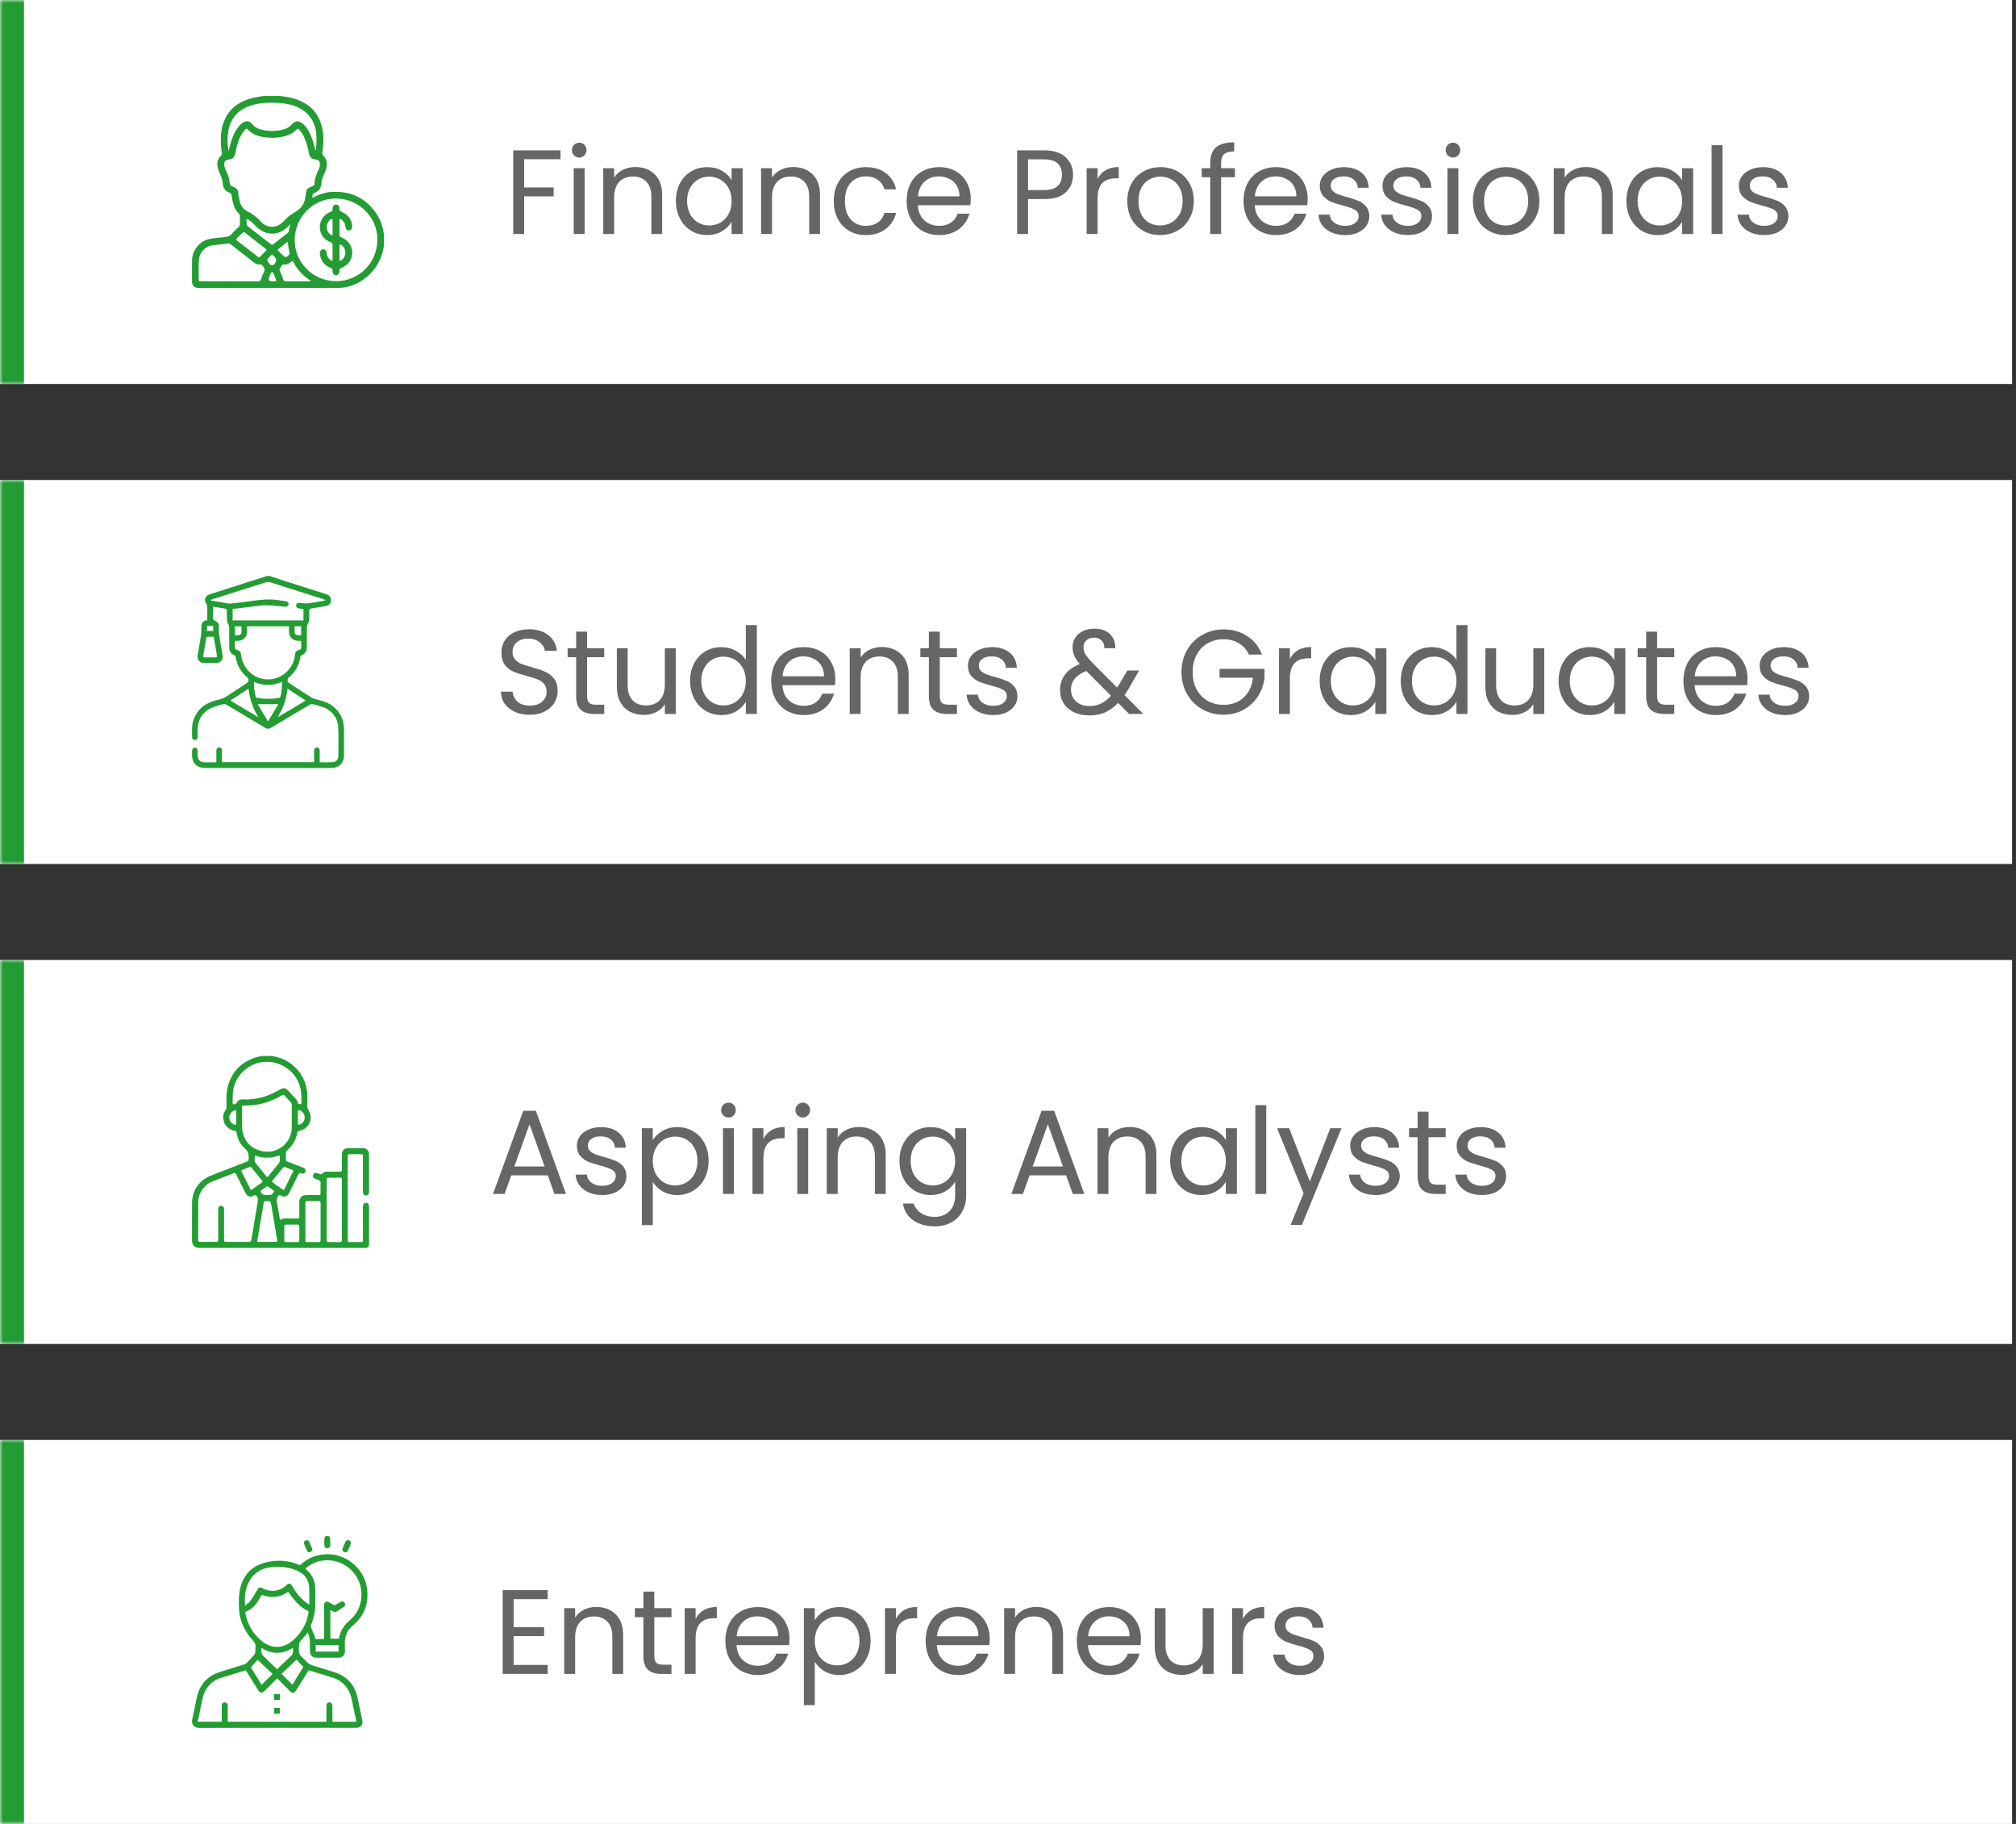 <svg width="336" height="304" viewBox="0 0 336 304" fill="none" xmlns="http://www.w3.org/2000/svg">
<rect x="0" y="0" width="336" height="304" fill="#333333" stroke="none"/>
<mask id="path-1-inside-1_27_91" fill="white">
<path d="M0 0H335.346V64H0V0Z"/>
</mask>
<path d="M0 0H335.346V64H0V0Z" fill="white"/>
<path d="M4 64V0H-4V64H4Z" fill="#239D33" mask="url(#path-1-inside-1_27_91)"/>
<path d="M44.016 16H46.702C47.39 16.101 48.082 16.175 48.755 16.359C51.587 17.136 53.343 18.898 53.797 21.857C53.974 23.011 53.926 24.159 53.733 25.303C53.685 25.588 53.705 25.799 53.943 26.016C54.293 26.334 54.441 26.772 54.468 27.248C54.507 27.985 54.2 28.626 53.909 29.27C53.735 29.652 53.598 30.04 53.58 30.464C53.546 31.296 53.166 31.888 52.36 32.166C52.212 32.217 52.133 32.304 52.112 32.451C52.09 32.613 52.074 32.775 52.054 32.939C52.19 32.972 52.266 32.884 52.353 32.839C53.29 32.358 54.283 32.04 55.331 31.983C58.622 31.804 61.164 33.114 62.922 35.909C63.523 36.866 63.825 37.935 63.999 39.044V40.917C63.942 41.212 63.892 41.509 63.825 41.803C63.021 45.308 59.802 47.986 56.325 47.992C48.582 48.006 40.841 47.998 33.099 47.997C32.399 47.997 32.004 47.595 32.003 46.886C32 45.752 31.998 44.618 32.003 43.484C32.01 41.625 33.349 40.057 35.196 39.77C35.914 39.658 36.64 39.587 37.364 39.527C37.865 39.486 38.302 39.39 38.647 38.962C38.972 38.56 39.367 38.212 39.744 37.854C39.922 37.684 40.011 37.502 39.999 37.251C39.981 36.866 39.985 36.48 39.998 36.096C40.006 35.871 39.944 35.702 39.77 35.55C39.427 35.249 39.195 34.871 39.043 34.439C38.838 33.858 38.672 33.269 38.622 32.653C38.598 32.364 38.487 32.207 38.194 32.097C37.542 31.852 37.181 31.337 37.136 30.645C37.105 30.157 36.99 29.703 36.785 29.265C36.581 28.832 36.386 28.394 36.285 27.923C36.121 27.16 36.258 26.474 36.842 25.92C36.979 25.789 37.022 25.651 36.987 25.474C36.805 24.57 36.783 23.655 36.815 22.74C36.847 21.753 37.048 20.798 37.462 19.899C38.281 18.117 39.711 17.058 41.542 16.479C42.348 16.224 43.181 16.104 44.016 16ZM45.354 37.794C46.237 37.788 46.89 37.323 47.445 36.703C47.938 36.152 48.517 35.734 49.153 35.362C50.01 34.862 50.669 34.175 50.844 33.139C50.892 32.852 50.961 32.566 50.977 32.277C51.011 31.625 51.335 31.235 51.965 31.088C52.23 31.026 52.399 30.842 52.408 30.584C52.437 29.76 52.75 29.028 53.091 28.299C53.238 27.986 53.337 27.658 53.316 27.305C53.29 26.854 53.07 26.625 52.617 26.583C51.939 26.52 51.615 26.223 51.488 25.55C51.324 24.68 51.106 23.823 50.748 23.009C50.517 22.482 50.243 21.983 49.821 21.578C49.675 21.438 49.568 21.406 49.413 21.58C48.935 22.117 48.325 22.443 47.645 22.647C46.405 23.019 45.145 23.043 43.877 22.84C42.913 22.685 42.019 22.359 41.341 21.616C41.143 21.399 41.014 21.433 40.838 21.616C40.463 22.003 40.196 22.459 39.978 22.946C39.611 23.768 39.38 24.63 39.22 25.513C39.097 26.189 38.745 26.541 38.153 26.583C37.553 26.625 37.271 27.003 37.383 27.602C37.461 28.016 37.631 28.396 37.815 28.769C38.082 29.309 38.232 29.879 38.279 30.474C38.307 30.826 38.468 31.017 38.807 31.111C39.402 31.276 39.681 31.642 39.724 32.261C39.758 32.761 39.875 33.245 40.004 33.728C40.181 34.394 40.584 34.9 41.184 35.191C42.061 35.617 42.798 36.193 43.456 36.91C43.951 37.451 44.577 37.806 45.353 37.795L45.354 37.794ZM56.022 33.087C52.245 33.051 49.136 36.149 49.114 39.971C49.093 43.746 52.123 46.827 55.973 46.863C59.758 46.897 62.846 43.877 62.899 40.002C62.95 36.242 59.854 33.124 56.022 33.087ZM38.239 46.884C39.81 46.884 41.381 46.875 42.951 46.891C43.264 46.894 43.426 46.793 43.52 46.497C43.626 46.161 43.744 45.821 43.917 45.515C44.188 45.034 44.124 44.637 43.73 44.273C43.692 44.239 43.664 44.193 43.63 44.154C43.569 44.088 43.493 44.056 43.405 44.076C42.975 44.174 42.64 43.987 42.317 43.735C41.047 42.742 39.773 41.754 38.501 40.764C38.369 40.662 38.249 40.568 38.055 40.592C37.178 40.695 36.298 40.776 35.422 40.878C34.267 41.013 33.285 42.009 33.166 43.174C33.054 44.273 33.138 45.377 33.117 46.478C33.111 46.86 33.138 46.881 33.528 46.882C35.099 46.883 36.669 46.882 38.24 46.882L38.239 46.884ZM52.577 25.136C52.698 24.833 52.7 24.559 52.716 24.295C52.749 23.777 52.752 23.256 52.738 22.736C52.672 20.124 51.176 18.222 48.654 17.516C47.664 17.239 46.656 17.133 45.633 17.115C44.401 17.094 43.18 17.177 41.993 17.532C40.417 18.003 39.165 18.873 38.474 20.425C38.082 21.306 37.949 22.241 37.924 23.191C37.906 23.844 37.981 24.495 38.103 25.233C38.147 25.044 38.17 24.946 38.192 24.848C38.391 23.942 38.647 23.053 39.059 22.218C39.399 21.53 39.81 20.895 40.463 20.456C41.015 20.086 41.604 20.163 42.02 20.673C42.369 21.102 42.809 21.384 43.328 21.537C44.679 21.931 46.037 21.923 47.387 21.531C47.841 21.4 48.248 21.167 48.565 20.801C49.189 20.081 49.777 20.035 50.495 20.657C51.26 21.319 51.675 22.201 52.019 23.125C52.258 23.765 52.413 24.43 52.576 25.137L52.577 25.136ZM51.815 46.884C51.775 46.76 51.688 46.738 51.622 46.695C50.487 45.948 49.598 44.976 48.948 43.785C48.759 43.439 48.753 43.435 48.445 43.685C48.104 43.962 47.75 44.181 47.281 44.074C47.164 44.047 47.085 44.121 47.02 44.208C46.914 44.349 46.817 44.498 46.7 44.631C46.556 44.794 46.558 44.952 46.641 45.146C46.841 45.614 47.034 46.086 47.207 46.565C47.296 46.814 47.442 46.891 47.697 46.888C48.902 46.878 50.108 46.884 51.315 46.884C51.478 46.884 51.64 46.884 51.815 46.884ZM44.434 41.658C44.411 41.546 44.33 41.509 44.266 41.46C43.119 40.565 41.968 39.675 40.824 38.776C40.655 38.643 40.541 38.661 40.4 38.808C40.098 39.123 39.79 39.433 39.475 39.733C39.32 39.881 39.34 39.975 39.502 40.101C40.662 40.997 41.817 41.898 42.971 42.801C43.109 42.91 43.211 42.922 43.342 42.785C43.666 42.448 44.002 42.123 44.331 41.791C44.373 41.748 44.406 41.696 44.435 41.658H44.434ZM48.405 37.387C48.153 37.62 47.947 37.826 47.725 38.013C46.316 39.206 44.623 39.256 43.143 38.152C42.842 37.927 42.571 37.669 42.322 37.388C42.122 37.16 41.908 36.947 41.657 36.777C41.506 36.674 41.334 36.463 41.18 36.54C41.012 36.622 41.12 36.881 41.113 37.061C41.105 37.293 41.066 37.531 41.302 37.713C42.588 38.703 43.868 39.702 45.145 40.703C45.296 40.821 45.41 40.813 45.557 40.697C46.334 40.086 47.116 39.481 47.898 38.876C47.999 38.797 48.089 38.713 48.109 38.579C48.166 38.187 48.287 37.811 48.404 37.387H48.405ZM47.887 40.339C47.863 40.353 47.834 40.367 47.81 40.385C47.326 40.761 46.842 41.139 46.359 41.514C46.226 41.617 46.285 41.706 46.377 41.797C46.598 42.016 46.817 42.237 47.038 42.458C47.562 42.982 47.696 42.978 48.2 42.422C48.267 42.348 48.309 42.273 48.28 42.17C48.126 41.607 48.031 41.035 47.991 40.453C47.987 40.391 47.987 40.321 47.887 40.337V40.339ZM45.326 44.205C45.584 44.204 45.6 44.193 45.801 43.932C46.118 43.517 46.092 43.126 45.722 42.757C45.295 42.334 45.416 42.323 44.975 42.759C44.424 43.305 44.428 43.305 44.898 43.939C45.014 44.095 45.124 44.244 45.325 44.205H45.326ZM45.348 46.883C45.525 46.883 45.701 46.883 45.877 46.883C46.033 46.883 46.087 46.819 46.025 46.668C45.872 46.293 45.722 45.919 45.572 45.543C45.53 45.438 45.465 45.367 45.34 45.372C45.231 45.377 45.171 45.443 45.133 45.533C45.044 45.744 44.959 45.956 44.873 46.167C44.681 46.644 44.84 46.883 45.349 46.882L45.348 46.883Z" fill="#239D33"/>
<path d="M56.586 37.971C56.586 38.366 56.591 38.761 56.583 39.157C56.579 39.359 56.643 39.474 56.848 39.55C58.015 39.989 58.707 40.944 58.71 42.096C58.714 43.265 58.026 44.224 56.846 44.673C56.661 44.743 56.568 44.839 56.584 45.036C56.588 45.088 56.584 45.14 56.582 45.192C56.564 45.611 56.343 45.869 56.002 45.867C55.662 45.865 55.423 45.607 55.435 45.186C55.445 44.877 55.337 44.735 55.045 44.62C54.013 44.215 53.448 43.429 53.312 42.335C53.265 41.964 53.391 41.712 53.648 41.599C54.035 41.428 54.411 41.691 54.452 42.184C54.489 42.648 54.679 43.022 55.031 43.316C55.123 43.393 55.225 43.515 55.355 43.455C55.479 43.399 55.424 43.25 55.425 43.142C55.429 42.372 55.422 41.602 55.43 40.832C55.433 40.606 55.367 40.478 55.136 40.395C54.007 39.985 53.306 39.002 53.301 37.861C53.297 36.701 53.99 35.721 55.136 35.296C55.346 35.218 55.447 35.114 55.429 34.89C55.421 34.787 55.427 34.68 55.446 34.579C55.503 34.281 55.729 34.089 56.008 34.09C56.286 34.092 56.577 34.292 56.552 34.582C56.506 35.117 56.818 35.26 57.219 35.452C58.111 35.88 58.582 36.643 58.698 37.62C58.752 38.067 58.541 38.372 58.182 38.406C57.841 38.438 57.591 38.183 57.554 37.742C57.511 37.23 57.272 36.837 56.854 36.549C56.685 36.432 56.583 36.464 56.584 36.69C56.586 37.117 56.584 37.543 56.584 37.969L56.586 37.971ZM55.427 37.868C55.427 37.485 55.432 37.1 55.425 36.717C55.42 36.457 55.348 36.425 55.127 36.568C54.234 37.145 54.237 38.555 55.132 39.131C55.361 39.279 55.421 39.253 55.426 38.987C55.433 38.614 55.428 38.24 55.428 37.867L55.427 37.868ZM57.554 42.107C57.553 41.581 57.281 41.078 56.867 40.817C56.684 40.701 56.583 40.706 56.584 40.958C56.587 41.725 56.586 42.492 56.585 43.258C56.585 43.514 56.701 43.519 56.873 43.397C57.314 43.081 57.556 42.657 57.554 42.107Z" fill="#239D33"/>
<path d="M93.419 25.06V26.54H87.359V31.24H92.279V32.72H87.359V39H85.539V25.06H93.419ZM96.558 26.26C96.211 26.26 95.918 26.14 95.677 25.9C95.438 25.66 95.317 25.367 95.317 25.02C95.317 24.673 95.438 24.38 95.677 24.14C95.918 23.9 96.211 23.78 96.558 23.78C96.891 23.78 97.171 23.9 97.397 24.14C97.638 24.38 97.757 24.673 97.757 25.02C97.757 25.367 97.638 25.66 97.397 25.9C97.171 26.14 96.891 26.26 96.558 26.26ZM97.438 28.04V39H95.618V28.04H97.438ZM105.879 27.84C107.213 27.84 108.293 28.247 109.119 29.06C109.946 29.86 110.359 31.02 110.359 32.54V39H108.559V32.8C108.559 31.707 108.286 30.873 107.739 30.3C107.193 29.713 106.446 29.42 105.499 29.42C104.539 29.42 103.773 29.72 103.199 30.32C102.639 30.92 102.359 31.793 102.359 32.94V39H100.539V28.04H102.359V29.6C102.719 29.04 103.206 28.607 103.819 28.3C104.446 27.993 105.133 27.84 105.879 27.84ZM112.652 33.48C112.652 32.36 112.879 31.38 113.332 30.54C113.786 29.687 114.406 29.027 115.192 28.56C115.992 28.093 116.879 27.86 117.852 27.86C118.812 27.86 119.646 28.067 120.352 28.48C121.059 28.893 121.586 29.413 121.932 30.04V28.04H123.772V39H121.932V36.96C121.572 37.6 121.032 38.133 120.312 38.56C119.606 38.973 118.779 39.18 117.832 39.18C116.859 39.18 115.979 38.94 115.192 38.46C114.406 37.98 113.786 37.307 113.332 36.44C112.879 35.573 112.652 34.587 112.652 33.48ZM121.932 33.5C121.932 32.673 121.766 31.953 121.432 31.34C121.099 30.727 120.646 30.26 120.072 29.94C119.512 29.607 118.892 29.44 118.212 29.44C117.532 29.44 116.912 29.6 116.352 29.92C115.792 30.24 115.346 30.707 115.012 31.32C114.679 31.933 114.512 32.653 114.512 33.48C114.512 34.32 114.679 35.053 115.012 35.68C115.346 36.293 115.792 36.767 116.352 37.1C116.912 37.42 117.532 37.58 118.212 37.58C118.892 37.58 119.512 37.42 120.072 37.1C120.646 36.767 121.099 36.293 121.432 35.68C121.766 35.053 121.932 34.327 121.932 33.5ZM132.188 27.84C133.521 27.84 134.601 28.247 135.428 29.06C136.255 29.86 136.668 31.02 136.668 32.54V39H134.868V32.8C134.868 31.707 134.595 30.873 134.048 30.3C133.501 29.713 132.755 29.42 131.808 29.42C130.848 29.42 130.081 29.72 129.508 30.32C128.948 30.92 128.668 31.793 128.668 32.94V39H126.848V28.04H128.668V29.6C129.028 29.04 129.515 28.607 130.128 28.3C130.755 27.993 131.441 27.84 132.188 27.84ZM138.961 33.5C138.961 32.367 139.188 31.38 139.641 30.54C140.094 29.687 140.721 29.027 141.521 28.56C142.334 28.093 143.261 27.86 144.301 27.86C145.648 27.86 146.754 28.187 147.621 28.84C148.501 29.493 149.081 30.4 149.361 31.56H147.401C147.214 30.893 146.848 30.367 146.301 29.98C145.768 29.593 145.101 29.4 144.301 29.4C143.261 29.4 142.421 29.76 141.781 30.48C141.141 31.187 140.821 32.193 140.821 33.5C140.821 34.82 141.141 35.84 141.781 36.56C142.421 37.28 143.261 37.64 144.301 37.64C145.101 37.64 145.768 37.453 146.301 37.08C146.834 36.707 147.201 36.173 147.401 35.48H149.361C149.068 36.6 148.481 37.5 147.601 38.18C146.721 38.847 145.621 39.18 144.301 39.18C143.261 39.18 142.334 38.947 141.521 38.48C140.721 38.013 140.094 37.353 139.641 36.5C139.188 35.647 138.961 34.647 138.961 33.5ZM161.789 33.1C161.789 33.447 161.769 33.813 161.729 34.2H152.969C153.036 35.28 153.403 36.127 154.069 36.74C154.749 37.34 155.569 37.64 156.529 37.64C157.316 37.64 157.969 37.46 158.489 37.1C159.023 36.727 159.396 36.233 159.609 35.62H161.569C161.276 36.673 160.689 37.533 159.809 38.2C158.929 38.853 157.836 39.18 156.529 39.18C155.489 39.18 154.556 38.947 153.729 38.48C152.916 38.013 152.276 37.353 151.809 36.5C151.343 35.633 151.109 34.633 151.109 33.5C151.109 32.367 151.336 31.373 151.789 30.52C152.243 29.667 152.876 29.013 153.689 28.56C154.516 28.093 155.463 27.86 156.529 27.86C157.569 27.86 158.489 28.087 159.289 28.54C160.089 28.993 160.703 29.62 161.129 30.42C161.569 31.207 161.789 32.1 161.789 33.1ZM159.909 32.72C159.909 32.027 159.756 31.433 159.449 30.94C159.143 30.433 158.723 30.053 158.189 29.8C157.669 29.533 157.089 29.4 156.449 29.4C155.529 29.4 154.743 29.693 154.089 30.28C153.449 30.867 153.083 31.68 152.989 32.72H159.909ZM178.844 29.14C178.844 30.3 178.444 31.267 177.644 32.04C176.857 32.8 175.65 33.18 174.024 33.18H171.344V39H169.524V25.06H174.024C175.597 25.06 176.79 25.44 177.604 26.2C178.43 26.96 178.844 27.94 178.844 29.14ZM174.024 31.68C175.037 31.68 175.784 31.46 176.264 31.02C176.744 30.58 176.984 29.953 176.984 29.14C176.984 27.42 175.997 26.56 174.024 26.56H171.344V31.68H174.024ZM182.926 29.82C183.246 29.193 183.699 28.707 184.286 28.36C184.886 28.013 185.612 27.84 186.466 27.84V29.72H185.986C183.946 29.72 182.926 30.827 182.926 33.04V39H181.106V28.04H182.926V29.82ZM193.347 39.18C192.32 39.18 191.387 38.947 190.547 38.48C189.72 38.013 189.067 37.353 188.587 36.5C188.12 35.633 187.887 34.633 187.887 33.5C187.887 32.38 188.127 31.393 188.607 30.54C189.1 29.673 189.767 29.013 190.607 28.56C191.447 28.093 192.387 27.86 193.427 27.86C194.467 27.86 195.407 28.093 196.247 28.56C197.087 29.013 197.747 29.667 198.227 30.52C198.72 31.373 198.967 32.367 198.967 33.5C198.967 34.633 198.713 35.633 198.207 36.5C197.713 37.353 197.04 38.013 196.187 38.48C195.333 38.947 194.387 39.18 193.347 39.18ZM193.347 37.58C194 37.58 194.613 37.427 195.187 37.12C195.76 36.813 196.22 36.353 196.567 35.74C196.927 35.127 197.107 34.38 197.107 33.5C197.107 32.62 196.933 31.873 196.587 31.26C196.24 30.647 195.787 30.193 195.227 29.9C194.667 29.593 194.06 29.44 193.407 29.44C192.74 29.44 192.127 29.593 191.567 29.9C191.02 30.193 190.58 30.647 190.247 31.26C189.913 31.873 189.747 32.62 189.747 33.5C189.747 34.393 189.907 35.147 190.227 35.76C190.56 36.373 191 36.833 191.547 37.14C192.093 37.433 192.693 37.58 193.347 37.58ZM205.82 29.54H203.52V39H201.7V29.54H200.28V28.04H201.7V27.26C201.7 26.033 202.013 25.14 202.64 24.58C203.28 24.007 204.3 23.72 205.7 23.72V25.24C204.9 25.24 204.333 25.4 204 25.72C203.68 26.027 203.52 26.54 203.52 27.26V28.04H205.82V29.54ZM217.942 33.1C217.942 33.447 217.922 33.813 217.882 34.2H209.122C209.188 35.28 209.555 36.127 210.222 36.74C210.902 37.34 211.722 37.64 212.682 37.64C213.468 37.64 214.122 37.46 214.642 37.1C215.175 36.727 215.548 36.233 215.762 35.62H217.722C217.428 36.673 216.842 37.533 215.962 38.2C215.082 38.853 213.988 39.18 212.682 39.18C211.642 39.18 210.708 38.947 209.882 38.48C209.068 38.013 208.428 37.353 207.962 36.5C207.495 35.633 207.262 34.633 207.262 33.5C207.262 32.367 207.488 31.373 207.942 30.52C208.395 29.667 209.028 29.013 209.842 28.56C210.668 28.093 211.615 27.86 212.682 27.86C213.722 27.86 214.642 28.087 215.442 28.54C216.242 28.993 216.855 29.62 217.282 30.42C217.722 31.207 217.942 32.1 217.942 33.1ZM216.062 32.72C216.062 32.027 215.908 31.433 215.602 30.94C215.295 30.433 214.875 30.053 214.342 29.8C213.822 29.533 213.242 29.4 212.602 29.4C211.682 29.4 210.895 29.693 210.242 30.28C209.602 30.867 209.235 31.68 209.142 32.72H216.062ZM224.224 39.18C223.384 39.18 222.631 39.04 221.964 38.76C221.297 38.467 220.771 38.067 220.384 37.56C219.997 37.04 219.784 36.447 219.744 35.78H221.624C221.677 36.327 221.931 36.773 222.384 37.12C222.851 37.467 223.457 37.64 224.204 37.64C224.897 37.64 225.444 37.487 225.844 37.18C226.244 36.873 226.444 36.487 226.444 36.02C226.444 35.54 226.231 35.187 225.804 34.96C225.377 34.72 224.717 34.487 223.824 34.26C223.011 34.047 222.344 33.833 221.824 33.62C221.317 33.393 220.877 33.067 220.504 32.64C220.144 32.2 219.964 31.627 219.964 30.92C219.964 30.36 220.131 29.847 220.464 29.38C220.797 28.913 221.271 28.547 221.884 28.28C222.497 28 223.197 27.86 223.984 27.86C225.197 27.86 226.177 28.167 226.924 28.78C227.671 29.393 228.071 30.233 228.124 31.3H226.304C226.264 30.727 226.031 30.267 225.604 29.92C225.191 29.573 224.631 29.4 223.924 29.4C223.271 29.4 222.751 29.54 222.364 29.82C221.977 30.1 221.784 30.467 221.784 30.92C221.784 31.28 221.897 31.58 222.124 31.82C222.364 32.047 222.657 32.233 223.004 32.38C223.364 32.513 223.857 32.667 224.484 32.84C225.271 33.053 225.911 33.267 226.404 33.48C226.897 33.68 227.317 33.987 227.664 34.4C228.024 34.813 228.211 35.353 228.224 36.02C228.224 36.62 228.057 37.16 227.724 37.64C227.391 38.12 226.917 38.5 226.304 38.78C225.704 39.047 225.011 39.18 224.224 39.18ZM234.673 39.18C233.833 39.18 233.08 39.04 232.413 38.76C231.747 38.467 231.22 38.067 230.833 37.56C230.447 37.04 230.233 36.447 230.193 35.78H232.073C232.127 36.327 232.38 36.773 232.833 37.12C233.3 37.467 233.907 37.64 234.653 37.64C235.347 37.64 235.893 37.487 236.293 37.18C236.693 36.873 236.893 36.487 236.893 36.02C236.893 35.54 236.68 35.187 236.253 34.96C235.827 34.72 235.167 34.487 234.273 34.26C233.46 34.047 232.793 33.833 232.273 33.62C231.767 33.393 231.327 33.067 230.953 32.64C230.593 32.2 230.413 31.627 230.413 30.92C230.413 30.36 230.58 29.847 230.913 29.38C231.247 28.913 231.72 28.547 232.333 28.28C232.947 28 233.647 27.86 234.433 27.86C235.647 27.86 236.627 28.167 237.373 28.78C238.12 29.393 238.52 30.233 238.573 31.3H236.753C236.713 30.727 236.48 30.267 236.053 29.92C235.64 29.573 235.08 29.4 234.373 29.4C233.72 29.4 233.2 29.54 232.813 29.82C232.427 30.1 232.233 30.467 232.233 30.92C232.233 31.28 232.347 31.58 232.573 31.82C232.813 32.047 233.107 32.233 233.453 32.38C233.813 32.513 234.307 32.667 234.933 32.84C235.72 33.053 236.36 33.267 236.853 33.48C237.347 33.68 237.767 33.987 238.113 34.4C238.473 34.813 238.66 35.353 238.673 36.02C238.673 36.62 238.507 37.16 238.173 37.64C237.84 38.12 237.367 38.5 236.753 38.78C236.153 39.047 235.46 39.18 234.673 39.18ZM242.182 26.26C241.836 26.26 241.542 26.14 241.302 25.9C241.062 25.66 240.942 25.367 240.942 25.02C240.942 24.673 241.062 24.38 241.302 24.14C241.542 23.9 241.836 23.78 242.182 23.78C242.516 23.78 242.796 23.9 243.022 24.14C243.262 24.38 243.382 24.673 243.382 25.02C243.382 25.367 243.262 25.66 243.022 25.9C242.796 26.14 242.516 26.26 242.182 26.26ZM243.062 28.04V39H241.242V28.04H243.062ZM250.944 39.18C249.918 39.18 248.984 38.947 248.144 38.48C247.318 38.013 246.664 37.353 246.184 36.5C245.718 35.633 245.484 34.633 245.484 33.5C245.484 32.38 245.724 31.393 246.204 30.54C246.698 29.673 247.364 29.013 248.204 28.56C249.044 28.093 249.984 27.86 251.024 27.86C252.064 27.86 253.004 28.093 253.844 28.56C254.684 29.013 255.344 29.667 255.824 30.52C256.318 31.373 256.564 32.367 256.564 33.5C256.564 34.633 256.311 35.633 255.804 36.5C255.311 37.353 254.638 38.013 253.784 38.48C252.931 38.947 251.984 39.18 250.944 39.18ZM250.944 37.58C251.598 37.58 252.211 37.427 252.784 37.12C253.358 36.813 253.818 36.353 254.164 35.74C254.524 35.127 254.704 34.38 254.704 33.5C254.704 32.62 254.531 31.873 254.184 31.26C253.838 30.647 253.384 30.193 252.824 29.9C252.264 29.593 251.658 29.44 251.004 29.44C250.338 29.44 249.724 29.593 249.164 29.9C248.618 30.193 248.178 30.647 247.844 31.26C247.511 31.873 247.344 32.62 247.344 33.5C247.344 34.393 247.504 35.147 247.824 35.76C248.158 36.373 248.598 36.833 249.144 37.14C249.691 37.433 250.291 37.58 250.944 37.58ZM264.297 27.84C265.631 27.84 266.711 28.247 267.537 29.06C268.364 29.86 268.777 31.02 268.777 32.54V39H266.977V32.8C266.977 31.707 266.704 30.873 266.157 30.3C265.611 29.713 264.864 29.42 263.917 29.42C262.957 29.42 262.191 29.72 261.617 30.32C261.057 30.92 260.777 31.793 260.777 32.94V39H258.957V28.04H260.777V29.6C261.137 29.04 261.624 28.607 262.237 28.3C262.864 27.993 263.551 27.84 264.297 27.84ZM271.07 33.48C271.07 32.36 271.297 31.38 271.75 30.54C272.204 29.687 272.824 29.027 273.61 28.56C274.41 28.093 275.297 27.86 276.27 27.86C277.23 27.86 278.064 28.067 278.77 28.48C279.477 28.893 280.004 29.413 280.35 30.04V28.04H282.19V39H280.35V36.96C279.99 37.6 279.45 38.133 278.73 38.56C278.024 38.973 277.197 39.18 276.25 39.18C275.277 39.18 274.397 38.94 273.61 38.46C272.824 37.98 272.204 37.307 271.75 36.44C271.297 35.573 271.07 34.587 271.07 33.48ZM280.35 33.5C280.35 32.673 280.184 31.953 279.85 31.34C279.517 30.727 279.064 30.26 278.49 29.94C277.93 29.607 277.31 29.44 276.63 29.44C275.95 29.44 275.33 29.6 274.77 29.92C274.21 30.24 273.764 30.707 273.43 31.32C273.097 31.933 272.93 32.653 272.93 33.48C272.93 34.32 273.097 35.053 273.43 35.68C273.764 36.293 274.21 36.767 274.77 37.1C275.33 37.42 275.95 37.58 276.63 37.58C277.31 37.58 277.93 37.42 278.49 37.1C279.064 36.767 279.517 36.293 279.85 35.68C280.184 35.053 280.35 34.327 280.35 33.5ZM287.086 24.2V39H285.266V24.2H287.086ZM294.068 39.18C293.228 39.18 292.474 39.04 291.808 38.76C291.141 38.467 290.614 38.067 290.228 37.56C289.841 37.04 289.628 36.447 289.588 35.78H291.468C291.521 36.327 291.774 36.773 292.228 37.12C292.694 37.467 293.301 37.64 294.048 37.64C294.741 37.64 295.288 37.487 295.688 37.18C296.088 36.873 296.288 36.487 296.288 36.02C296.288 35.54 296.074 35.187 295.648 34.96C295.221 34.72 294.561 34.487 293.668 34.26C292.854 34.047 292.188 33.833 291.668 33.62C291.161 33.393 290.721 33.067 290.348 32.64C289.988 32.2 289.808 31.627 289.808 30.92C289.808 30.36 289.974 29.847 290.308 29.38C290.641 28.913 291.114 28.547 291.728 28.28C292.341 28 293.041 27.86 293.828 27.86C295.041 27.86 296.021 28.167 296.768 28.78C297.514 29.393 297.914 30.233 297.968 31.3H296.148C296.108 30.727 295.874 30.267 295.448 29.92C295.034 29.573 294.474 29.4 293.768 29.4C293.114 29.4 292.594 29.54 292.208 29.82C291.821 30.1 291.628 30.467 291.628 30.92C291.628 31.28 291.741 31.58 291.968 31.82C292.208 32.047 292.501 32.233 292.848 32.38C293.208 32.513 293.701 32.667 294.328 32.84C295.114 33.053 295.754 33.267 296.248 33.48C296.741 33.68 297.161 33.987 297.508 34.4C297.868 34.813 298.054 35.353 298.068 36.02C298.068 36.62 297.901 37.16 297.568 37.64C297.234 38.12 296.761 38.5 296.148 38.78C295.548 39.047 294.854 39.18 294.068 39.18Z" fill="#252525" fill-opacity="0.7"/>
<mask id="path-6-inside-2_27_91" fill="white">
<path d="M0 80H335.346V144H0V80Z"/>
</mask>
<path d="M0 80H335.346V144H0V80Z" fill="white"/>
<path d="M4 144V80H-4V144H4Z" fill="#239D33" mask="url(#path-6-inside-2_27_91)"/>
<path d="M57.338 121.568C57.323 119.921 56.666 118.588 55.337 117.6C54.626 117.07 53.782 116.868 52.955 116.623C52.608 116.519 52.228 116.458 51.929 116.271C50.65 115.471 49.395 114.633 48.132 113.806C47.885 113.644 47.848 113.162 48.072 112.976C49.187 112.053 49.865 110.888 50.07 109.449C50.082 109.368 50.16 109.257 50.234 109.229C50.895 108.987 51.151 108.506 51.143 107.824C51.13 106.7 51.135 105.575 51.143 104.45C51.144 104.328 51.217 104.206 51.259 104.085C51.349 103.838 51.499 103.595 51.519 103.342C51.56 102.825 51.545 102.301 51.526 101.781C51.516 101.537 51.607 101.466 51.835 101.431C52.689 101.298 53.539 101.152 54.389 100.994C54.828 100.912 55.127 100.557 55.17 100.13C55.214 99.677 54.986 99.291 54.561 99.107C54.475 99.069 54.387 99.037 54.298 99.01C51.99 98.275 49.68 97.545 47.373 96.807C46.554 96.546 45.739 96.27 44.923 96H44.423C44.379 96.023 44.338 96.054 44.291 96.069C43.251 96.402 42.211 96.734 41.171 97.065C39.091 97.728 37.01 98.387 34.931 99.055C34.151 99.305 33.929 100.079 34.439 100.716C34.482 100.77 34.544 100.835 34.544 100.895C34.551 101.715 34.549 102.536 34.549 103.351C33.859 103.462 33.561 103.816 33.553 104.481C33.546 104.939 33.571 105.402 33.505 105.851C33.338 106.984 33.122 108.107 32.937 109.237C32.827 109.904 33.263 110.473 33.916 110.492C34.655 110.514 35.395 110.513 36.134 110.491C36.716 110.475 37.138 109.998 37.114 109.414C37.105 109.187 37.05 108.961 37.018 108.735C36.806 107.266 36.396 105.822 36.474 104.315C36.483 104.143 36.416 103.915 36.298 103.801C36.081 103.588 35.801 103.438 35.512 103.239V101.099C36.247 101.222 36.955 101.336 37.66 101.47C37.724 101.483 37.806 101.63 37.808 101.716C37.822 102.257 37.795 102.801 37.825 103.34C37.837 103.567 37.952 103.789 38.024 104.013C38.081 104.191 38.194 104.365 38.197 104.543C38.213 105.668 38.208 106.793 38.206 107.918C38.205 108.551 38.481 108.984 39.081 109.219C39.174 109.256 39.266 109.403 39.282 109.511C39.493 110.877 40.135 111.997 41.177 112.895C41.531 113.2 41.505 113.616 41.109 113.875C40.029 114.581 38.941 115.278 37.871 115.998C37.475 116.264 37.06 116.452 36.6 116.567C36.228 116.66 35.86 116.774 35.492 116.887C33.929 117.373 32.845 118.37 32.278 119.914C31.92 120.889 32.004 121.905 32.02 122.913C32.024 123.184 32.253 123.354 32.503 123.341C32.755 123.328 32.931 123.149 32.938 122.864C32.95 122.437 32.94 122.01 32.944 121.582C32.963 119.744 34.01 118.334 35.766 117.788C36.223 117.646 36.686 117.525 37.141 117.376C37.355 117.306 37.526 117.329 37.722 117.448C39.865 118.731 42.019 119.994 44.156 121.288C44.542 121.522 44.834 121.505 45.209 121.278C47.365 119.977 49.533 118.696 51.703 117.418C51.81 117.353 51.98 117.331 52.102 117.363C52.635 117.499 53.165 117.654 53.691 117.818C55.181 118.284 56.287 119.583 56.361 121.136C56.437 122.768 56.403 124.405 56.392 126.04C56.389 126.574 55.998 127.015 55.496 127.042C54.772 127.08 54.045 127.052 53.285 127.052V126.696C53.284 126.155 53.292 125.613 53.28 125.071C53.273 124.766 53.055 124.56 52.791 124.573C52.536 124.585 52.361 124.782 52.349 125.08C52.344 125.205 52.347 125.329 52.347 125.455V127.037H36.995C36.995 126.358 37.001 125.703 36.993 125.048C36.989 124.773 36.799 124.584 36.552 124.573C36.312 124.561 36.102 124.744 36.067 125.01C36.053 125.122 36.06 125.238 36.06 125.353C36.059 125.912 36.059 126.472 36.059 127.061C35.374 127.061 34.72 127.064 34.066 127.061C33.403 127.057 32.97 126.64 32.946 125.978C32.936 125.697 32.948 125.415 32.941 125.134C32.932 124.798 32.771 124.618 32.49 124.612C32.199 124.606 32.02 124.798 32.008 125.142C32 125.392 32.004 125.643 32.007 125.892C32.02 127.167 32.856 127.999 34.133 127.999C41.163 128 48.194 128 55.224 127.999C56.482 127.999 57.33 127.167 57.338 125.912C57.348 124.464 57.35 123.017 57.338 121.569V121.568ZM35.981 108.218C36.041 108.566 36.096 108.915 36.162 109.262C36.2 109.466 36.164 109.572 35.921 109.566C35.318 109.553 34.715 109.561 34.112 109.563C33.963 109.563 33.832 109.555 33.868 109.349C34.051 108.295 34.235 107.242 34.419 106.19C34.423 106.171 34.44 106.155 34.457 106.127H35.618C35.74 106.831 35.861 107.525 35.981 108.218ZM35.531 104.333V105.156H34.503V104.333H35.531ZM38.77 103.411V101.51C39.793 101.381 40.803 101.25 41.814 101.129C42.619 101.033 43.427 100.878 44.233 100.879C45.238 100.881 46.242 101.017 47.247 101.096C47.351 101.104 47.454 101.124 47.558 101.127C47.855 101.138 48.062 100.98 48.095 100.722C48.129 100.463 47.94 100.24 47.634 100.196C47.273 100.145 46.908 100.125 46.55 100.06C44.881 99.76 43.231 99.996 41.579 100.211C40.527 100.348 39.476 100.503 38.419 100.595C38.047 100.628 37.66 100.504 37.282 100.443C36.625 100.337 35.968 100.226 35.312 100.114C35.246 100.102 35.184 100.069 35.036 100.014C35.334 99.912 35.553 99.833 35.775 99.763C38.656 98.846 41.538 97.929 44.422 97.019C44.56 96.976 44.733 96.962 44.868 97.004C47.911 97.962 50.952 98.931 53.993 99.898C54.07 99.922 54.143 99.957 54.228 100.057C54.049 100.096 53.87 100.143 53.69 100.174C52.89 100.31 52.092 100.461 51.288 100.565C50.966 100.606 50.63 100.544 50.301 100.524C50.166 100.517 50.032 100.493 49.897 100.484C49.585 100.467 49.386 100.61 49.353 100.872C49.317 101.153 49.471 101.347 49.791 101.408C49.924 101.434 50.06 101.437 50.195 101.456C50.317 101.473 50.438 101.497 50.576 101.521V103.411H38.77ZM50.181 104.386V105.867C49.969 105.867 49.771 105.89 49.581 105.862C49.307 105.823 49.122 105.654 49.106 105.367C49.089 105.049 49.103 104.728 49.103 104.386H50.181ZM40.231 105.414C40.205 105.697 39.996 105.845 39.718 105.869C39.544 105.884 39.368 105.871 39.156 105.871V104.39H40.238C40.238 104.737 40.262 105.077 40.231 105.414ZM40.179 109.101C40.135 108.626 39.953 108.445 39.475 108.321C39.352 108.289 39.177 108.151 39.168 108.049C39.132 107.649 39.153 107.245 39.153 106.811C39.355 106.811 39.53 106.815 39.705 106.81C40.535 106.786 41.159 106.17 41.183 105.343C41.193 105.024 41.185 104.705 41.185 104.388H48.159C48.159 104.673 48.157 104.941 48.16 105.209C48.167 106.192 48.779 106.805 49.757 106.812C49.891 106.813 50.024 106.812 50.195 106.812C50.195 107.238 50.216 107.641 50.181 108.04C50.17 108.144 50.001 108.288 49.88 108.319C49.382 108.45 49.215 108.617 49.166 109.123C48.938 111.458 46.999 113.235 44.678 113.238C42.343 113.24 40.398 111.451 40.179 109.101ZM47.034 113.639C46.987 114.242 46.951 114.783 46.9 115.321C46.88 115.527 46.815 115.728 46.787 115.934C46.753 116.19 46.642 116.32 46.362 116.356C45.189 116.513 44.02 116.531 42.852 116.317C42.768 116.301 42.645 116.231 42.627 116.163C42.412 115.357 42.31 114.538 42.356 113.66C43.901 114.334 45.425 114.342 47.034 113.639ZM38.4 116.766C39.424 116.097 40.405 115.456 41.429 114.788C41.607 116.518 42.156 118.078 43.064 119.537C41.526 118.622 39.986 117.708 38.4 116.766ZM44.673 120.243C44.066 119.231 43.514 118.312 42.948 117.368H46.398C45.831 118.314 45.279 119.233 44.673 120.243ZM46.286 119.537C47.181 118.083 47.747 116.524 47.912 114.782C48.943 115.456 49.93 116.101 50.948 116.766C49.367 117.706 47.826 118.621 46.286 119.537Z" fill="#239D33"/>
<path d="M88.306 119.14C87.386 119.14 86.559 118.98 85.826 118.66C85.106 118.327 84.539 117.873 84.126 117.3C83.713 116.713 83.499 116.04 83.486 115.28H85.426C85.493 115.933 85.759 116.487 86.226 116.94C86.706 117.38 87.399 117.6 88.306 117.6C89.173 117.6 89.853 117.387 90.346 116.96C90.853 116.52 91.106 115.96 91.106 115.28C91.106 114.747 90.959 114.313 90.666 113.98C90.373 113.647 90.006 113.393 89.566 113.22C89.126 113.047 88.533 112.86 87.786 112.66C86.866 112.42 86.126 112.18 85.566 111.94C85.019 111.7 84.546 111.327 84.146 110.82C83.759 110.3 83.566 109.607 83.566 108.74C83.566 107.98 83.759 107.307 84.146 106.72C84.533 106.133 85.073 105.68 85.766 105.36C86.473 105.04 87.279 104.88 88.186 104.88C89.493 104.88 90.559 105.207 91.386 105.86C92.226 106.513 92.699 107.38 92.806 108.46H90.806C90.739 107.927 90.459 107.46 89.966 107.06C89.473 106.647 88.819 106.44 88.006 106.44C87.246 106.44 86.626 106.64 86.146 107.04C85.666 107.427 85.426 107.973 85.426 108.68C85.426 109.187 85.566 109.6 85.846 109.92C86.139 110.24 86.493 110.487 86.906 110.66C87.333 110.82 87.926 111.007 88.686 111.22C89.606 111.473 90.346 111.727 90.906 111.98C91.466 112.22 91.946 112.6 92.346 113.12C92.746 113.627 92.946 114.32 92.946 115.2C92.946 115.88 92.766 116.52 92.406 117.12C92.046 117.72 91.513 118.207 90.806 118.58C90.099 118.953 89.266 119.14 88.306 119.14ZM97.844 109.54V116C97.844 116.533 97.958 116.913 98.184 117.14C98.411 117.353 98.804 117.46 99.364 117.46H100.704V119H99.064C98.051 119 97.291 118.767 96.784 118.3C96.278 117.833 96.024 117.067 96.024 116V109.54H94.604V108.04H96.024V105.28H97.844V108.04H100.704V109.54H97.844ZM112.629 108.04V119H110.809V117.38C110.463 117.94 109.976 118.38 109.349 118.7C108.736 119.007 108.056 119.16 107.309 119.16C106.456 119.16 105.689 118.987 105.009 118.64C104.329 118.28 103.789 117.747 103.389 117.04C103.003 116.333 102.809 115.473 102.809 114.46V108.04H104.609V114.22C104.609 115.3 104.883 116.133 105.429 116.72C105.976 117.293 106.723 117.58 107.669 117.58C108.643 117.58 109.409 117.28 109.969 116.68C110.529 116.08 110.809 115.207 110.809 114.06V108.04H112.629ZM115.022 113.48C115.022 112.36 115.249 111.38 115.702 110.54C116.156 109.687 116.776 109.027 117.562 108.56C118.362 108.093 119.256 107.86 120.242 107.86C121.096 107.86 121.889 108.06 122.622 108.46C123.356 108.847 123.916 109.36 124.302 110V104.2H126.142V119H124.302V116.94C123.942 117.593 123.409 118.133 122.702 118.56C121.996 118.973 121.169 119.18 120.222 119.18C119.249 119.18 118.362 118.94 117.562 118.46C116.776 117.98 116.156 117.307 115.702 116.44C115.249 115.573 115.022 114.587 115.022 113.48ZM124.302 113.5C124.302 112.673 124.136 111.953 123.802 111.34C123.469 110.727 123.016 110.26 122.442 109.94C121.882 109.607 121.262 109.44 120.582 109.44C119.902 109.44 119.282 109.6 118.722 109.92C118.162 110.24 117.716 110.707 117.382 111.32C117.049 111.933 116.882 112.653 116.882 113.48C116.882 114.32 117.049 115.053 117.382 115.68C117.716 116.293 118.162 116.767 118.722 117.1C119.282 117.42 119.902 117.58 120.582 117.58C121.262 117.58 121.882 117.42 122.442 117.1C123.016 116.767 123.469 116.293 123.802 115.68C124.136 115.053 124.302 114.327 124.302 113.5ZM139.218 113.1C139.218 113.447 139.198 113.813 139.158 114.2H130.398C130.465 115.28 130.831 116.127 131.498 116.74C132.178 117.34 132.998 117.64 133.958 117.64C134.745 117.64 135.398 117.46 135.918 117.1C136.451 116.727 136.825 116.233 137.038 115.62H138.998C138.705 116.673 138.118 117.533 137.238 118.2C136.358 118.853 135.265 119.18 133.958 119.18C132.918 119.18 131.985 118.947 131.158 118.48C130.345 118.013 129.705 117.353 129.238 116.5C128.771 115.633 128.538 114.633 128.538 113.5C128.538 112.367 128.765 111.373 129.218 110.52C129.671 109.667 130.305 109.013 131.118 108.56C131.945 108.093 132.891 107.86 133.958 107.86C134.998 107.86 135.918 108.087 136.718 108.54C137.518 108.993 138.131 109.62 138.558 110.42C138.998 111.207 139.218 112.1 139.218 113.1ZM137.338 112.72C137.338 112.027 137.185 111.433 136.878 110.94C136.571 110.433 136.151 110.053 135.618 109.8C135.098 109.533 134.518 109.4 133.878 109.4C132.958 109.4 132.171 109.693 131.518 110.28C130.878 110.867 130.511 111.68 130.418 112.72H137.338ZM146.96 107.84C148.294 107.84 149.374 108.247 150.2 109.06C151.027 109.86 151.44 111.02 151.44 112.54V119H149.64V112.8C149.64 111.707 149.367 110.873 148.82 110.3C148.274 109.713 147.527 109.42 146.58 109.42C145.62 109.42 144.854 109.72 144.28 110.32C143.72 110.92 143.44 111.793 143.44 112.94V119H141.62V108.04H143.44V109.6C143.8 109.04 144.287 108.607 144.9 108.3C145.527 107.993 146.214 107.84 146.96 107.84ZM156.633 109.54V116C156.633 116.533 156.747 116.913 156.973 117.14C157.2 117.353 157.593 117.46 158.153 117.46H159.493V119H157.853C156.84 119 156.08 118.767 155.573 118.3C155.067 117.833 154.813 117.067 154.813 116V109.54H153.393V108.04H154.813V105.28H156.633V108.04H159.493V109.54H156.633ZM165.579 119.18C164.739 119.18 163.985 119.04 163.319 118.76C162.652 118.467 162.125 118.067 161.739 117.56C161.352 117.04 161.139 116.447 161.099 115.78H162.979C163.032 116.327 163.285 116.773 163.739 117.12C164.205 117.467 164.812 117.64 165.559 117.64C166.252 117.64 166.799 117.487 167.199 117.18C167.599 116.873 167.799 116.487 167.799 116.02C167.799 115.54 167.585 115.187 167.159 114.96C166.732 114.72 166.072 114.487 165.179 114.26C164.365 114.047 163.699 113.833 163.179 113.62C162.672 113.393 162.232 113.067 161.859 112.64C161.499 112.2 161.319 111.627 161.319 110.92C161.319 110.36 161.485 109.847 161.819 109.38C162.152 108.913 162.625 108.547 163.239 108.28C163.852 108 164.552 107.86 165.339 107.86C166.552 107.86 167.532 108.167 168.279 108.78C169.025 109.393 169.425 110.233 169.479 111.3H167.659C167.619 110.727 167.385 110.267 166.959 109.92C166.545 109.573 165.985 109.4 165.279 109.4C164.625 109.4 164.105 109.54 163.719 109.82C163.332 110.1 163.139 110.467 163.139 110.92C163.139 111.28 163.252 111.58 163.479 111.82C163.719 112.047 164.012 112.233 164.359 112.38C164.719 112.513 165.212 112.667 165.839 112.84C166.625 113.053 167.265 113.267 167.759 113.48C168.252 113.68 168.672 113.987 169.019 114.4C169.379 114.813 169.565 115.353 169.579 116.02C169.579 116.62 169.412 117.16 169.079 117.64C168.745 118.12 168.272 118.5 167.659 118.78C167.059 119.047 166.365 119.18 165.579 119.18ZM188.18 119L186.36 117.16C185.68 117.867 184.953 118.393 184.18 118.74C183.406 119.073 182.533 119.24 181.56 119.24C180.6 119.24 179.746 119.067 179 118.72C178.266 118.373 177.693 117.88 177.28 117.24C176.88 116.6 176.68 115.853 176.68 115C176.68 114.027 176.953 113.173 177.5 112.44C178.06 111.693 178.88 111.107 179.96 110.68C179.533 110.173 179.226 109.707 179.04 109.28C178.853 108.853 178.76 108.387 178.76 107.88C178.76 107.293 178.906 106.767 179.2 106.3C179.506 105.82 179.94 105.447 180.5 105.18C181.06 104.913 181.706 104.78 182.44 104.78C183.16 104.78 183.786 104.92 184.32 105.2C184.853 105.48 185.253 105.873 185.52 106.38C185.786 106.873 185.906 107.427 185.88 108.04H184.06C184.073 107.493 183.92 107.067 183.6 106.76C183.28 106.44 182.866 106.28 182.36 106.28C181.826 106.28 181.393 106.433 181.06 106.74C180.74 107.033 180.58 107.413 180.58 107.88C180.58 108.28 180.686 108.667 180.9 109.04C181.126 109.413 181.5 109.873 182.02 110.42L186.18 114.6L186.54 114.04L187.9 111.76H189.86L188.22 114.6C187.993 115 187.726 115.42 187.42 115.86L190.56 119H188.18ZM181.56 117.68C182.28 117.68 182.926 117.54 183.5 117.26C184.086 116.98 184.64 116.547 185.16 115.96L181.06 111.84C179.353 112.493 178.5 113.527 178.5 114.94C178.5 115.727 178.78 116.38 179.34 116.9C179.913 117.42 180.653 117.68 181.56 117.68ZM208.157 109.1C207.77 108.287 207.21 107.66 206.477 107.22C205.744 106.767 204.89 106.54 203.917 106.54C202.944 106.54 202.064 106.767 201.277 107.22C200.504 107.66 199.89 108.3 199.437 109.14C198.997 109.967 198.777 110.927 198.777 112.02C198.777 113.113 198.997 114.073 199.437 114.9C199.89 115.727 200.504 116.367 201.277 116.82C202.064 117.26 202.944 117.48 203.917 117.48C205.277 117.48 206.397 117.073 207.277 116.26C208.157 115.447 208.67 114.347 208.817 112.96H203.257V111.48H210.757V112.88C210.65 114.027 210.29 115.08 209.677 116.04C209.064 116.987 208.257 117.74 207.257 118.3C206.257 118.847 205.144 119.12 203.917 119.12C202.624 119.12 201.444 118.82 200.377 118.22C199.31 117.607 198.464 116.76 197.837 115.68C197.224 114.6 196.917 113.38 196.917 112.02C196.917 110.66 197.224 109.44 197.837 108.36C198.464 107.267 199.31 106.42 200.377 105.82C201.444 105.207 202.624 104.9 203.917 104.9C205.397 104.9 206.704 105.267 207.837 106C208.984 106.733 209.817 107.767 210.337 109.1H208.157ZM214.983 109.82C215.303 109.193 215.757 108.707 216.343 108.36C216.943 108.013 217.67 107.84 218.523 107.84V109.72H218.043C216.003 109.72 214.983 110.827 214.983 113.04V119H213.163V108.04H214.983V109.82ZM219.944 113.48C219.944 112.36 220.171 111.38 220.624 110.54C221.078 109.687 221.698 109.027 222.484 108.56C223.284 108.093 224.171 107.86 225.144 107.86C226.104 107.86 226.938 108.067 227.644 108.48C228.351 108.893 228.878 109.413 229.224 110.04V108.04H231.064V119H229.224V116.96C228.864 117.6 228.324 118.133 227.604 118.56C226.898 118.973 226.071 119.18 225.124 119.18C224.151 119.18 223.271 118.94 222.484 118.46C221.698 117.98 221.078 117.307 220.624 116.44C220.171 115.573 219.944 114.587 219.944 113.48ZM229.224 113.5C229.224 112.673 229.058 111.953 228.724 111.34C228.391 110.727 227.938 110.26 227.364 109.94C226.804 109.607 226.184 109.44 225.504 109.44C224.824 109.44 224.204 109.6 223.644 109.92C223.084 110.24 222.638 110.707 222.304 111.32C221.971 111.933 221.804 112.653 221.804 113.48C221.804 114.32 221.971 115.053 222.304 115.68C222.638 116.293 223.084 116.767 223.644 117.1C224.204 117.42 224.824 117.58 225.504 117.58C226.184 117.58 226.804 117.42 227.364 117.1C227.938 116.767 228.391 116.293 228.724 115.68C229.058 115.053 229.224 114.327 229.224 113.5ZM233.46 113.48C233.46 112.36 233.687 111.38 234.14 110.54C234.593 109.687 235.213 109.027 236 108.56C236.8 108.093 237.693 107.86 238.68 107.86C239.533 107.86 240.327 108.06 241.06 108.46C241.793 108.847 242.353 109.36 242.74 110V104.2H244.58V119H242.74V116.94C242.38 117.593 241.847 118.133 241.14 118.56C240.433 118.973 239.607 119.18 238.66 119.18C237.687 119.18 236.8 118.94 236 118.46C235.213 117.98 234.593 117.307 234.14 116.44C233.687 115.573 233.46 114.587 233.46 113.48ZM242.74 113.5C242.74 112.673 242.573 111.953 242.24 111.34C241.907 110.727 241.453 110.26 240.88 109.94C240.32 109.607 239.7 109.44 239.02 109.44C238.34 109.44 237.72 109.6 237.16 109.92C236.6 110.24 236.153 110.707 235.82 111.32C235.487 111.933 235.32 112.653 235.32 113.48C235.32 114.32 235.487 115.053 235.82 115.68C236.153 116.293 236.6 116.767 237.16 117.1C237.72 117.42 238.34 117.58 239.02 117.58C239.7 117.58 240.32 117.42 240.88 117.1C241.453 116.767 241.907 116.293 242.24 115.68C242.573 115.053 242.74 114.327 242.74 113.5ZM257.376 108.04V119H255.556V117.38C255.209 117.94 254.722 118.38 254.096 118.7C253.482 119.007 252.802 119.16 252.056 119.16C251.202 119.16 250.436 118.987 249.756 118.64C249.076 118.28 248.536 117.747 248.136 117.04C247.749 116.333 247.556 115.473 247.556 114.46V108.04H249.356V114.22C249.356 115.3 249.629 116.133 250.176 116.72C250.722 117.293 251.469 117.58 252.416 117.58C253.389 117.58 254.156 117.28 254.716 116.68C255.276 116.08 255.556 115.207 255.556 114.06V108.04H257.376ZM259.769 113.48C259.769 112.36 259.995 111.38 260.449 110.54C260.902 109.687 261.522 109.027 262.309 108.56C263.109 108.093 263.995 107.86 264.969 107.86C265.929 107.86 266.762 108.067 267.469 108.48C268.175 108.893 268.702 109.413 269.049 110.04V108.04H270.889V119H269.049V116.96C268.689 117.6 268.149 118.133 267.429 118.56C266.722 118.973 265.895 119.18 264.949 119.18C263.975 119.18 263.095 118.94 262.309 118.46C261.522 117.98 260.902 117.307 260.449 116.44C259.995 115.573 259.769 114.587 259.769 113.48ZM269.049 113.5C269.049 112.673 268.882 111.953 268.549 111.34C268.215 110.727 267.762 110.26 267.189 109.94C266.629 109.607 266.009 109.44 265.329 109.44C264.649 109.44 264.029 109.6 263.469 109.92C262.909 110.24 262.462 110.707 262.129 111.32C261.795 111.933 261.629 112.653 261.629 113.48C261.629 114.32 261.795 115.053 262.129 115.68C262.462 116.293 262.909 116.767 263.469 117.1C264.029 117.42 264.649 117.58 265.329 117.58C266.009 117.58 266.629 117.42 267.189 117.1C267.762 116.767 268.215 116.293 268.549 115.68C268.882 115.053 269.049 114.327 269.049 113.5ZM276.184 109.54V116C276.184 116.533 276.297 116.913 276.524 117.14C276.751 117.353 277.144 117.46 277.704 117.46H279.044V119H277.404C276.391 119 275.631 118.767 275.124 118.3C274.617 117.833 274.364 117.067 274.364 116V109.54H272.944V108.04H274.364V105.28H276.184V108.04H279.044V109.54H276.184ZM291.249 113.1C291.249 113.447 291.229 113.813 291.189 114.2H282.429C282.496 115.28 282.863 116.127 283.529 116.74C284.209 117.34 285.029 117.64 285.989 117.64C286.776 117.64 287.429 117.46 287.949 117.1C288.483 116.727 288.856 116.233 289.069 115.62H291.029C290.736 116.673 290.149 117.533 289.269 118.2C288.389 118.853 287.296 119.18 285.989 119.18C284.949 119.18 284.016 118.947 283.189 118.48C282.376 118.013 281.736 117.353 281.269 116.5C280.803 115.633 280.569 114.633 280.569 113.5C280.569 112.367 280.796 111.373 281.249 110.52C281.703 109.667 282.336 109.013 283.149 108.56C283.976 108.093 284.923 107.86 285.989 107.86C287.029 107.86 287.949 108.087 288.749 108.54C289.549 108.993 290.163 109.62 290.589 110.42C291.029 111.207 291.249 112.1 291.249 113.1ZM289.369 112.72C289.369 112.027 289.216 111.433 288.909 110.94C288.603 110.433 288.183 110.053 287.649 109.8C287.129 109.533 286.549 109.4 285.909 109.4C284.989 109.4 284.203 109.693 283.549 110.28C282.909 110.867 282.543 111.68 282.449 112.72H289.369ZM297.532 119.18C296.692 119.18 295.938 119.04 295.272 118.76C294.605 118.467 294.078 118.067 293.692 117.56C293.305 117.04 293.092 116.447 293.052 115.78H294.932C294.985 116.327 295.238 116.773 295.692 117.12C296.158 117.467 296.765 117.64 297.512 117.64C298.205 117.64 298.752 117.487 299.152 117.18C299.552 116.873 299.752 116.487 299.752 116.02C299.752 115.54 299.538 115.187 299.112 114.96C298.685 114.72 298.025 114.487 297.132 114.26C296.318 114.047 295.652 113.833 295.132 113.62C294.625 113.393 294.185 113.067 293.812 112.64C293.452 112.2 293.272 111.627 293.272 110.92C293.272 110.36 293.438 109.847 293.772 109.38C294.105 108.913 294.578 108.547 295.192 108.28C295.805 108 296.505 107.86 297.292 107.86C298.505 107.86 299.485 108.167 300.232 108.78C300.978 109.393 301.378 110.233 301.432 111.3H299.612C299.572 110.727 299.338 110.267 298.912 109.92C298.498 109.573 297.938 109.4 297.232 109.4C296.578 109.4 296.058 109.54 295.672 109.82C295.285 110.1 295.092 110.467 295.092 110.92C295.092 111.28 295.205 111.58 295.432 111.82C295.672 112.047 295.965 112.233 296.312 112.38C296.672 112.513 297.165 112.667 297.792 112.84C298.578 113.053 299.218 113.267 299.712 113.48C300.205 113.68 300.625 113.987 300.972 114.4C301.332 114.813 301.518 115.353 301.532 116.02C301.532 116.62 301.365 117.16 301.032 117.64C300.698 118.12 300.225 118.5 299.612 118.78C299.012 119.047 298.318 119.18 297.532 119.18Z" fill="#252525" fill-opacity="0.7"/>
<mask id="path-10-inside-3_27_91" fill="white">
<path d="M0 160H335.346V224H0V160Z"/>
</mask>
<path d="M0 160H335.346V224H0V160Z" fill="white"/>
<path d="M4 224V160H-4V224H4Z" fill="#239D33" mask="url(#path-10-inside-3_27_91)"/>
<path d="M45.322 176C46.313 176.178 47.261 176.468 48.111 177.03C49.802 178.146 50.822 179.699 51.145 181.7C51.292 182.61 51.191 183.529 51.213 184.443C51.217 184.613 51.243 184.763 51.345 184.911C52.321 186.326 51.574 188.165 49.886 188.482C49.649 188.526 49.577 188.629 49.54 188.833C49.329 189.993 48.759 190.952 47.877 191.724C47.712 191.868 47.639 192.016 47.648 192.233C47.663 192.566 47.66 192.9 47.649 193.233C47.642 193.431 47.721 193.533 47.904 193.603C48.712 193.907 49.517 194.221 50.321 194.535C50.447 194.585 50.578 194.631 50.689 194.705C50.914 194.854 51.01 195.067 50.883 195.324C50.762 195.566 50.544 195.703 50.291 195.584C49.943 195.42 49.813 195.554 49.668 195.86C49.198 196.847 48.7 197.819 48.209 198.795C47.876 199.459 47.398 199.609 46.752 199.235C46.574 199.131 46.49 199.16 46.372 199.316C46.147 199.614 46.054 199.907 46.133 200.297C46.329 201.264 46.473 202.243 46.639 203.216C46.646 203.255 46.663 203.291 46.683 203.353C47.012 203.095 47.383 203.085 47.761 203.091C48.354 203.1 48.948 203.084 49.541 203.098C49.799 203.104 49.891 203.014 49.887 202.756C49.876 202.017 49.882 201.279 49.884 200.54C49.884 200.3 49.889 200.058 49.977 199.832C50.111 199.487 50.359 199.262 50.735 199.214C51.46 199.122 52.19 199.188 52.917 199.174C53.426 199.164 53.426 199.171 53.426 198.659C53.426 198.149 53.415 197.639 53.431 197.129C53.438 196.889 53.346 196.766 53.126 196.695C52.908 196.626 52.694 196.543 52.486 196.447C52.183 196.309 52.07 196.058 52.174 195.792C52.279 195.526 52.532 195.423 52.846 195.52C52.926 195.544 53.008 195.568 53.08 195.606C53.361 195.752 53.6 195.794 53.838 195.496C53.99 195.305 54.252 195.278 54.5 195.279C55.218 195.283 55.937 195.273 56.655 195.284C56.898 195.289 56.984 195.212 56.981 194.964C56.969 194.12 56.973 193.277 56.979 192.435C56.983 191.77 57.38 191.364 58.047 191.356C58.848 191.346 59.65 191.345 60.451 191.356C61.097 191.365 61.505 191.773 61.507 192.422C61.515 194.494 61.512 196.565 61.507 198.637C61.507 199.034 61.312 199.254 60.996 199.253C60.682 199.252 60.49 199.032 60.49 198.633C60.485 196.686 60.487 194.739 60.486 192.793C60.486 192.378 60.485 192.377 60.072 192.376C59.468 192.375 58.865 192.384 58.261 192.373C58.029 192.369 57.956 192.454 57.956 192.683C57.961 197.358 57.961 202.032 57.956 206.705C57.956 206.953 58.036 207.031 58.279 207.025C58.904 207.011 59.529 207.01 60.153 207.025C60.415 207.031 60.492 206.938 60.491 206.683C60.483 204.882 60.487 203.081 60.487 201.281C60.487 201.115 60.48 200.947 60.542 200.788C60.623 200.581 60.777 200.471 60.996 200.47C61.216 200.47 61.371 200.579 61.453 200.784C61.504 200.912 61.511 201.047 61.51 201.183C61.51 203.213 61.511 205.243 61.508 207.273C61.508 207.834 61.339 208 60.784 208C51.613 208 42.443 208 33.271 207.998C32.447 207.998 32.008 207.572 32.007 206.753C32.002 204.661 31.993 202.569 32.009 200.476C32.025 198.377 33.245 196.668 35.203 195.918C37.185 195.159 39.16 194.38 41.142 193.621C41.364 193.536 41.423 193.417 41.442 193.189C41.502 192.454 41.377 191.87 40.742 191.341C39.986 190.71 39.611 189.784 39.44 188.805C39.406 188.609 39.332 188.529 39.133 188.489C37.997 188.26 37.3 187.49 37.204 186.345C37.165 185.878 37.294 185.433 37.576 185.052C37.708 184.872 37.752 184.691 37.754 184.474C37.766 183.508 37.677 182.536 37.866 181.578C38.404 178.861 40.007 177.088 42.634 176.24C42.978 176.129 43.342 176.078 43.697 176.001C44.238 176.001 44.78 176.001 45.321 176.001L45.322 176ZM33.033 203.377H33.03C33.03 204.46 33.037 205.542 33.025 206.625C33.023 206.896 33.114 206.992 33.386 206.988C34.25 206.976 35.114 206.974 35.977 206.99C36.274 206.995 36.374 206.905 36.372 206.6C36.358 204.987 36.366 203.373 36.366 201.759C36.366 201.645 36.361 201.53 36.374 201.416C36.403 201.159 36.61 200.972 36.853 200.971C37.096 200.97 37.306 201.155 37.339 201.411C37.353 201.514 37.348 201.619 37.348 201.723C37.348 203.357 37.354 204.992 37.343 206.626C37.341 206.897 37.425 206.991 37.699 206.988C38.958 206.977 40.218 206.979 41.478 206.986C41.725 206.988 41.845 206.926 41.89 206.652C42.228 204.58 42.58 202.509 42.938 200.44C43.005 200.054 43.065 199.701 42.767 199.359C42.606 199.174 42.519 199.118 42.297 199.259C41.77 199.592 41.268 199.45 40.949 198.908C40.891 198.81 40.841 198.706 40.79 198.604C40.323 197.663 39.844 196.726 39.396 195.776C39.271 195.511 39.159 195.456 38.884 195.567C37.726 196.032 36.558 196.474 35.394 196.928C34.024 197.461 33.055 198.843 33.037 200.317C33.023 201.337 33.034 202.357 33.034 203.377H33.033ZM48.623 186.353C48.623 185.539 48.619 184.862 48.626 184.187C48.627 183.999 48.581 183.847 48.449 183.708C48.105 183.347 47.763 182.982 47.438 182.604C47.291 182.433 47.179 182.431 46.992 182.543C45.049 183.713 42.95 184.32 40.672 184.259C40.435 184.253 40.339 184.32 40.342 184.573C40.353 185.676 40.34 186.779 40.352 187.882C40.355 188.17 40.39 188.464 40.455 188.747C40.861 190.52 42.166 191.668 44.057 191.93C46.142 192.22 48.181 190.745 48.553 188.676C48.7 187.861 48.581 187.037 48.624 186.354L48.623 186.353ZM38.777 183.002C38.777 183.293 38.775 183.585 38.779 183.876C38.78 183.954 38.767 184.081 38.884 184.061C39.089 184.026 39.325 184.051 39.441 183.796C39.603 183.44 39.909 183.28 40.287 183.247C40.4 183.237 40.516 183.237 40.63 183.242C41.827 183.294 42.991 183.122 44.132 182.757C44.979 182.486 45.774 182.109 46.535 181.652C47.234 181.232 47.551 181.277 48.12 181.872C48.35 182.113 48.581 182.353 48.8 182.604C49.137 182.99 49.563 183.308 49.671 183.869C49.707 184.055 49.974 184.027 50.135 184.031C50.307 184.036 50.23 183.855 50.232 183.759C50.245 183.073 50.236 182.387 50.126 181.707C49.459 177.601 44.517 175.578 41.173 178.048C39.509 179.276 38.735 180.945 38.78 183.003L38.777 183.002ZM56.977 201.668C56.977 199.994 56.974 198.319 56.981 196.644C56.982 196.397 56.917 196.285 56.649 196.29C56.015 196.304 55.38 196.299 54.746 196.293C54.535 196.291 54.441 196.372 54.449 196.589C54.458 196.848 54.45 197.109 54.45 197.368C54.45 200.457 54.454 203.545 54.444 206.635C54.444 206.93 54.524 207.037 54.83 207.026C55.422 207.005 56.016 207.007 56.608 207.026C56.891 207.036 56.985 206.954 56.983 206.66C56.97 204.996 56.977 203.332 56.976 201.668L56.977 201.668ZM50.901 203.603C50.901 204.643 50.904 205.683 50.898 206.723C50.896 206.929 50.949 207.027 51.177 207.024C51.833 207.013 52.488 207.014 53.143 207.024C53.365 207.027 53.429 206.94 53.429 206.729C53.424 204.649 53.423 202.569 53.43 200.489C53.43 200.252 53.342 200.183 53.117 200.187C52.482 200.197 51.848 200.201 51.214 200.186C50.962 200.181 50.895 200.277 50.897 200.515C50.907 201.545 50.901 202.574 50.901 203.605V203.603ZM44.533 206.983C45.001 206.983 45.469 206.978 45.936 206.986C46.165 206.989 46.243 206.927 46.198 206.674C45.864 204.741 45.547 202.805 45.218 200.871C45.1 200.179 45.092 200.187 44.335 200.186C44.103 200.186 43.981 200.232 43.945 200.499C43.855 201.157 43.727 201.809 43.616 202.464C43.381 203.846 43.146 205.227 42.913 206.609C42.852 206.971 42.864 206.982 43.223 206.984C43.66 206.986 44.097 206.984 44.533 206.984L44.533 206.983ZM46.634 193.229C46.634 193.093 46.634 193.021 46.634 192.948C46.631 192.549 46.627 192.547 46.26 192.676C45.837 192.825 45.404 192.918 44.954 192.948C44.178 192.999 43.422 192.907 42.687 192.647C42.617 192.622 42.482 192.56 42.483 192.676C42.486 193.069 42.322 193.492 42.604 193.849C43.184 194.581 43.783 195.301 44.364 196.032C44.508 196.214 44.599 196.21 44.74 196.031C45.248 195.387 45.758 194.743 46.29 194.119C46.532 193.835 46.713 193.553 46.634 193.228V193.229ZM47.23 198.341C47.339 198.341 47.355 198.26 47.386 198.198C47.871 197.231 48.352 196.262 48.84 195.297C48.919 195.14 48.899 195.056 48.725 194.994C48.334 194.853 47.944 194.706 47.563 194.541C47.373 194.459 47.26 194.504 47.139 194.656C46.575 195.364 46.005 196.068 45.432 196.768C45.311 196.916 45.317 196.996 45.481 197.108C46.021 197.478 46.551 197.865 47.084 198.246C47.134 198.282 47.188 198.314 47.232 198.342L47.23 198.341ZM49.882 205.605C49.882 205.2 49.878 204.795 49.884 204.39C49.886 204.192 49.8 204.112 49.603 204.113C48.96 204.118 48.316 204.118 47.673 204.113C47.481 204.112 47.386 204.178 47.386 204.383C47.392 205.172 47.392 205.961 47.386 206.75C47.385 206.95 47.466 207.025 47.665 207.023C48.309 207.016 48.953 207.014 49.596 207.023C49.816 207.026 49.89 206.935 49.886 206.727C49.878 206.353 49.883 205.979 49.883 205.605H49.882ZM41.887 198.315C41.912 198.303 41.951 198.288 41.984 198.263C42.544 197.869 43.103 197.47 43.664 197.077C43.796 196.984 43.769 196.897 43.684 196.793C43.087 196.06 42.49 195.327 41.898 194.59C41.809 194.48 41.715 194.474 41.597 194.52C41.181 194.682 40.766 194.847 40.347 195.002C40.202 195.056 40.183 195.131 40.25 195.262C40.74 196.236 41.227 197.212 41.715 198.188C41.747 198.252 41.779 198.322 41.886 198.314L41.887 198.315ZM39.362 186.251C39.362 185.908 39.362 185.564 39.362 185.221C39.362 185.082 39.326 185.008 39.156 185.049C38.669 185.169 38.227 185.706 38.217 186.212C38.205 186.785 38.573 187.305 39.085 187.45C39.27 187.502 39.366 187.457 39.363 187.25C39.359 186.917 39.362 186.584 39.362 186.252V186.251ZM49.648 186.241C49.648 186.574 49.65 186.907 49.647 187.24C49.644 187.439 49.723 187.499 49.918 187.443C50.407 187.303 50.796 186.766 50.786 186.229C50.776 185.691 50.402 185.185 49.921 185.044C49.731 184.988 49.644 185.04 49.647 185.242C49.65 185.575 49.648 185.909 49.648 186.242V186.241ZM44.553 199.169C44.991 199.23 45.376 199.19 45.583 198.709C45.647 198.56 45.672 198.47 45.527 198.37C45.245 198.177 44.966 197.978 44.69 197.776C44.589 197.702 44.503 197.711 44.407 197.78C44.121 197.986 43.832 198.189 43.545 198.394C43.474 198.445 43.427 198.496 43.46 198.601C43.569 198.949 43.864 199.169 44.241 199.17C44.345 199.17 44.449 199.17 44.553 199.17V199.169Z" fill="#239D33"/>
<path d="M91.292 195.9H85.212L84.092 199H82.172L87.212 185.14H89.312L94.332 199H92.412L91.292 195.9ZM90.772 194.42L88.252 187.38L85.732 194.42H90.772ZM100.409 199.18C99.569 199.18 98.815 199.04 98.149 198.76C97.482 198.467 96.955 198.067 96.569 197.56C96.182 197.04 95.969 196.447 95.929 195.78H97.809C97.862 196.327 98.115 196.773 98.569 197.12C99.035 197.467 99.642 197.64 100.389 197.64C101.082 197.64 101.629 197.487 102.029 197.18C102.429 196.873 102.629 196.487 102.629 196.02C102.629 195.54 102.415 195.187 101.989 194.96C101.562 194.72 100.902 194.487 100.009 194.26C99.195 194.047 98.529 193.833 98.009 193.62C97.502 193.393 97.062 193.067 96.689 192.64C96.329 192.2 96.149 191.627 96.149 190.92C96.149 190.36 96.315 189.847 96.649 189.38C96.982 188.913 97.455 188.547 98.069 188.28C98.682 188 99.382 187.86 100.169 187.86C101.382 187.86 102.362 188.167 103.109 188.78C103.855 189.393 104.255 190.233 104.309 191.3H102.489C102.449 190.727 102.215 190.267 101.789 189.92C101.375 189.573 100.815 189.4 100.109 189.4C99.455 189.4 98.935 189.54 98.549 189.82C98.162 190.1 97.969 190.467 97.969 190.92C97.969 191.28 98.082 191.58 98.309 191.82C98.549 192.047 98.842 192.233 99.189 192.38C99.549 192.513 100.042 192.667 100.669 192.84C101.455 193.053 102.095 193.267 102.589 193.48C103.082 193.68 103.502 193.987 103.849 194.4C104.209 194.813 104.395 195.353 104.409 196.02C104.409 196.62 104.242 197.16 103.909 197.64C103.575 198.12 103.102 198.5 102.489 198.78C101.889 199.047 101.195 199.18 100.409 199.18ZM108.798 190.06C109.158 189.433 109.691 188.913 110.398 188.5C111.118 188.073 111.951 187.86 112.898 187.86C113.871 187.86 114.751 188.093 115.538 188.56C116.338 189.027 116.965 189.687 117.418 190.54C117.871 191.38 118.098 192.36 118.098 193.48C118.098 194.587 117.871 195.573 117.418 196.44C116.965 197.307 116.338 197.98 115.538 198.46C114.751 198.94 113.871 199.18 112.898 199.18C111.965 199.18 111.138 198.973 110.418 198.56C109.711 198.133 109.171 197.607 108.798 196.98V204.2H106.978V188.04H108.798V190.06ZM116.238 193.48C116.238 192.653 116.071 191.933 115.738 191.32C115.405 190.707 114.951 190.24 114.378 189.92C113.818 189.6 113.198 189.44 112.518 189.44C111.851 189.44 111.231 189.607 110.658 189.94C110.098 190.26 109.645 190.733 109.298 191.36C108.965 191.973 108.798 192.687 108.798 193.5C108.798 194.327 108.965 195.053 109.298 195.68C109.645 196.293 110.098 196.767 110.658 197.1C111.231 197.42 111.851 197.58 112.518 197.58C113.198 197.58 113.818 197.42 114.378 197.1C114.951 196.767 115.405 196.293 115.738 195.68C116.071 195.053 116.238 194.32 116.238 193.48ZM121.434 186.26C121.087 186.26 120.794 186.14 120.554 185.9C120.314 185.66 120.194 185.367 120.194 185.02C120.194 184.673 120.314 184.38 120.554 184.14C120.794 183.9 121.087 183.78 121.434 183.78C121.767 183.78 122.047 183.9 122.274 184.14C122.514 184.38 122.634 184.673 122.634 185.02C122.634 185.367 122.514 185.66 122.274 185.9C122.047 186.14 121.767 186.26 121.434 186.26ZM122.314 188.04V199H120.494V188.04H122.314ZM127.235 189.82C127.555 189.193 128.009 188.707 128.595 188.36C129.195 188.013 129.922 187.84 130.775 187.84V189.72H130.295C128.255 189.72 127.235 190.827 127.235 193.04V199H125.415V188.04H127.235V189.82ZM133.816 186.26C133.47 186.26 133.176 186.14 132.936 185.9C132.696 185.66 132.576 185.367 132.576 185.02C132.576 184.673 132.696 184.38 132.936 184.14C133.176 183.9 133.47 183.78 133.816 183.78C134.15 183.78 134.43 183.9 134.656 184.14C134.896 184.38 135.016 184.673 135.016 185.02C135.016 185.367 134.896 185.66 134.656 185.9C134.43 186.14 134.15 186.26 133.816 186.26ZM134.696 188.04V199H132.876V188.04H134.696ZM143.138 187.84C144.472 187.84 145.552 188.247 146.378 189.06C147.205 189.86 147.618 191.02 147.618 192.54V199H145.818V192.8C145.818 191.707 145.545 190.873 144.998 190.3C144.452 189.713 143.705 189.42 142.758 189.42C141.798 189.42 141.032 189.72 140.458 190.32C139.898 190.92 139.618 191.793 139.618 192.94V199H137.798V188.04H139.618V189.6C139.978 189.04 140.465 188.607 141.078 188.3C141.705 187.993 142.392 187.84 143.138 187.84ZM155.111 187.86C156.058 187.86 156.885 188.067 157.591 188.48C158.311 188.893 158.845 189.413 159.191 190.04V188.04H161.031V199.24C161.031 200.24 160.818 201.127 160.391 201.9C159.965 202.687 159.351 203.3 158.551 203.74C157.765 204.18 156.845 204.4 155.791 204.4C154.351 204.4 153.151 204.06 152.191 203.38C151.231 202.7 150.665 201.773 150.491 200.6H152.291C152.491 201.267 152.905 201.8 153.531 202.2C154.158 202.613 154.911 202.82 155.791 202.82C156.791 202.82 157.605 202.507 158.231 201.88C158.871 201.253 159.191 200.373 159.191 199.24V196.94C158.831 197.58 158.298 198.113 157.591 198.54C156.885 198.967 156.058 199.18 155.111 199.18C154.138 199.18 153.251 198.94 152.451 198.46C151.665 197.98 151.045 197.307 150.591 196.44C150.138 195.573 149.911 194.587 149.911 193.48C149.911 192.36 150.138 191.38 150.591 190.54C151.045 189.687 151.665 189.027 152.451 188.56C153.251 188.093 154.138 187.86 155.111 187.86ZM159.191 193.5C159.191 192.673 159.025 191.953 158.691 191.34C158.358 190.727 157.905 190.26 157.331 189.94C156.771 189.607 156.151 189.44 155.471 189.44C154.791 189.44 154.171 189.6 153.611 189.92C153.051 190.24 152.605 190.707 152.271 191.32C151.938 191.933 151.771 192.653 151.771 193.48C151.771 194.32 151.938 195.053 152.271 195.68C152.605 196.293 153.051 196.767 153.611 197.1C154.171 197.42 154.791 197.58 155.471 197.58C156.151 197.58 156.771 197.42 157.331 197.1C157.905 196.767 158.358 196.293 158.691 195.68C159.025 195.053 159.191 194.327 159.191 193.5ZM177.679 195.9H171.599L170.479 199H168.559L173.599 185.14H175.699L180.719 199H178.799L177.679 195.9ZM177.159 194.42L174.639 187.38L172.119 194.42H177.159ZM188.255 187.84C189.589 187.84 190.669 188.247 191.495 189.06C192.322 189.86 192.735 191.02 192.735 192.54V199H190.935V192.8C190.935 191.707 190.662 190.873 190.115 190.3C189.569 189.713 188.822 189.42 187.875 189.42C186.915 189.42 186.149 189.72 185.575 190.32C185.015 190.92 184.735 191.793 184.735 192.94V199H182.915V188.04H184.735V189.6C185.095 189.04 185.582 188.607 186.195 188.3C186.822 187.993 187.509 187.84 188.255 187.84ZM195.028 193.48C195.028 192.36 195.255 191.38 195.708 190.54C196.162 189.687 196.782 189.027 197.568 188.56C198.368 188.093 199.255 187.86 200.228 187.86C201.188 187.86 202.022 188.067 202.728 188.48C203.435 188.893 203.962 189.413 204.308 190.04V188.04H206.148V199H204.308V196.96C203.948 197.6 203.408 198.133 202.688 198.56C201.982 198.973 201.155 199.18 200.208 199.18C199.235 199.18 198.355 198.94 197.568 198.46C196.782 197.98 196.162 197.307 195.708 196.44C195.255 195.573 195.028 194.587 195.028 193.48ZM204.308 193.5C204.308 192.673 204.142 191.953 203.808 191.34C203.475 190.727 203.022 190.26 202.448 189.94C201.888 189.607 201.268 189.44 200.588 189.44C199.908 189.44 199.288 189.6 198.728 189.92C198.168 190.24 197.722 190.707 197.388 191.32C197.055 191.933 196.888 192.653 196.888 193.48C196.888 194.32 197.055 195.053 197.388 195.68C197.722 196.293 198.168 196.767 198.728 197.1C199.288 197.42 199.908 197.58 200.588 197.58C201.268 197.58 201.888 197.42 202.448 197.1C203.022 196.767 203.475 196.293 203.808 195.68C204.142 195.053 204.308 194.327 204.308 193.5ZM211.044 184.2V199H209.224V184.2H211.044ZM223.586 188.04L216.986 204.16H215.106L217.266 198.88L212.846 188.04H214.866L218.306 196.92L221.706 188.04H223.586ZM229.295 199.18C228.455 199.18 227.702 199.04 227.035 198.76C226.369 198.467 225.842 198.067 225.455 197.56C225.069 197.04 224.855 196.447 224.815 195.78H226.695C226.749 196.327 227.002 196.773 227.455 197.12C227.922 197.467 228.529 197.64 229.275 197.64C229.969 197.64 230.515 197.487 230.915 197.18C231.315 196.873 231.515 196.487 231.515 196.02C231.515 195.54 231.302 195.187 230.875 194.96C230.449 194.72 229.789 194.487 228.895 194.26C228.082 194.047 227.415 193.833 226.895 193.62C226.389 193.393 225.949 193.067 225.575 192.64C225.215 192.2 225.035 191.627 225.035 190.92C225.035 190.36 225.202 189.847 225.535 189.38C225.869 188.913 226.342 188.547 226.955 188.28C227.569 188 228.269 187.86 229.055 187.86C230.269 187.86 231.249 188.167 231.995 188.78C232.742 189.393 233.142 190.233 233.195 191.3H231.375C231.335 190.727 231.102 190.267 230.675 189.92C230.262 189.573 229.702 189.4 228.995 189.4C228.342 189.4 227.822 189.54 227.435 189.82C227.049 190.1 226.855 190.467 226.855 190.92C226.855 191.28 226.969 191.58 227.195 191.82C227.435 192.047 227.729 192.233 228.075 192.38C228.435 192.513 228.929 192.667 229.555 192.84C230.342 193.053 230.982 193.267 231.475 193.48C231.969 193.68 232.389 193.987 232.735 194.4C233.095 194.813 233.282 195.353 233.295 196.02C233.295 196.62 233.129 197.16 232.795 197.64C232.462 198.12 231.989 198.5 231.375 198.78C230.775 199.047 230.082 199.18 229.295 199.18ZM238.085 189.54V196C238.085 196.533 238.198 196.913 238.425 197.14C238.651 197.353 239.045 197.46 239.605 197.46H240.945V199H239.305C238.291 199 237.531 198.767 237.025 198.3C236.518 197.833 236.265 197.067 236.265 196V189.54H234.845V188.04H236.265V185.28H238.085V188.04H240.945V189.54H238.085ZM247.03 199.18C246.19 199.18 245.436 199.04 244.77 198.76C244.103 198.467 243.576 198.067 243.19 197.56C242.803 197.04 242.59 196.447 242.55 195.78H244.43C244.483 196.327 244.736 196.773 245.19 197.12C245.656 197.467 246.263 197.64 247.01 197.64C247.703 197.64 248.25 197.487 248.65 197.18C249.05 196.873 249.25 196.487 249.25 196.02C249.25 195.54 249.036 195.187 248.61 194.96C248.183 194.72 247.523 194.487 246.63 194.26C245.816 194.047 245.15 193.833 244.63 193.62C244.123 193.393 243.683 193.067 243.31 192.64C242.95 192.2 242.77 191.627 242.77 190.92C242.77 190.36 242.936 189.847 243.27 189.38C243.603 188.913 244.076 188.547 244.69 188.28C245.303 188 246.003 187.86 246.79 187.86C248.003 187.86 248.983 188.167 249.73 188.78C250.476 189.393 250.876 190.233 250.93 191.3H249.11C249.07 190.727 248.836 190.267 248.41 189.92C247.996 189.573 247.436 189.4 246.73 189.4C246.076 189.4 245.556 189.54 245.17 189.82C244.783 190.1 244.59 190.467 244.59 190.92C244.59 191.28 244.703 191.58 244.93 191.82C245.17 192.047 245.463 192.233 245.81 192.38C246.17 192.513 246.663 192.667 247.29 192.84C248.076 193.053 248.716 193.267 249.21 193.48C249.703 193.68 250.123 193.987 250.47 194.4C250.83 194.813 251.016 195.353 251.03 196.02C251.03 196.62 250.863 197.16 250.53 197.64C250.196 198.12 249.723 198.5 249.11 198.78C248.51 199.047 247.816 199.18 247.03 199.18Z" fill="#252525" fill-opacity="0.7"/>
<mask id="path-14-inside-4_27_91" fill="white">
<path d="M0 240H335.346V304H0V240Z"/>
</mask>
<path d="M0 240H335.346V304H0V240Z" fill="white"/>
<path d="M4 304V240H-4V304H4Z" fill="#239D33" mask="url(#path-14-inside-4_27_91)"/>
<path d="M59.571 282.881C59.085 280.753 57.788 279.359 55.704 278.702C54.566 278.343 53.433 277.971 52.285 277.646C51.735 277.49 51.288 277.238 50.926 276.792C50.595 276.384 50.077 276.068 49.897 275.61C49.715 275.151 49.85 274.568 49.846 274.039C49.846 273.998 49.839 273.954 49.848 273.913C49.862 273.855 49.873 273.786 49.909 273.742C50.361 273.202 50.817 272.665 51.327 272.064C51.431 272.492 51.58 272.885 51.614 273.287C51.666 273.927 51.634 274.575 51.654 275.218C51.674 275.905 52.075 276.292 52.757 276.295C53.974 276.299 55.19 276.3 56.406 276.295C57.105 276.291 57.521 275.846 57.501 275.145C57.489 274.711 57.466 274.278 57.471 273.844C57.483 272.715 57.824 271.752 58.739 270.999C60.785 269.314 61.554 267.123 61.132 264.524C60.642 261.505 57.832 259.105 54.777 259.044C53.004 259.008 51.457 259.561 50.138 260.753C50.073 260.813 49.925 260.849 49.849 260.817C48.19 260.11 46.471 259.976 44.72 260.318C42.317 260.789 40.71 262.159 40.075 264.573C39.755 265.786 39.786 267.031 39.846 268.261C39.933 270.001 40.628 271.532 41.689 272.9C41.97 273.262 42.377 273.576 42.514 273.983C42.657 274.41 42.558 274.924 42.538 275.399C42.532 275.54 42.471 275.708 42.377 275.813C41.964 276.28 41.534 276.733 41.098 277.179C41.001 277.279 40.864 277.359 40.73 277.402C39.341 277.84 37.944 278.253 36.559 278.705C34.564 279.355 33.329 280.732 32.844 282.758C32.547 284 32.356 285.268 32.048 286.506C31.845 287.319 32.295 288.003 33.258 288C41.91 287.977 50.563 287.987 59.215 287.987C59.289 287.987 59.363 287.988 59.437 287.986C60.102 287.966 60.529 287.441 60.394 286.786C60.126 285.483 59.867 284.178 59.571 282.881ZM50.55 277.842C49.934 278.841 49.326 279.825 48.73 280.791C48.132 280.192 47.552 279.611 46.925 278.983C47.74 278.214 48.577 277.426 49.427 276.625C49.759 276.984 50.151 277.409 50.55 277.842ZM46.175 278.219C45.725 277.788 45.213 277.303 44.706 276.814C44.5 276.615 44.325 276.379 44.1 276.209C43.582 275.82 43.434 275.32 43.596 274.668C45.328 275.767 47.064 275.751 48.819 274.66C48.873 275.21 48.917 275.668 48.451 276.07C47.653 276.761 46.911 277.518 46.175 278.219ZM56.435 275.273H52.622V274.172H56.435V275.273ZM53.604 260.125C57.234 259.542 60.441 262.414 60.237 266.084C60.15 267.652 59.521 269.007 58.327 270.027C57.349 270.86 56.681 271.828 56.503 273.122H55.063V268.315C55.179 268.379 55.284 268.421 55.37 268.488C55.686 268.738 55.985 268.689 56.298 268.476C56.611 268.261 56.94 268.068 57.261 267.865C57.534 267.691 57.608 267.42 57.454 267.158C57.31 266.912 57.047 266.838 56.767 266.99C56.479 267.146 56.209 267.335 55.918 267.483C55.827 267.529 55.675 267.527 55.582 267.481C55.336 267.362 55.11 267.201 54.871 267.067C54.378 266.79 54.007 267 54.006 267.559C54.002 269.304 54.004 271.048 54.004 272.793V273.18H52.564C52.528 273.027 52.511 272.866 52.453 272.723C52.259 272.247 52.042 271.78 51.852 271.302C51.801 271.173 51.758 270.992 51.809 270.879C52.347 269.681 52.564 268.423 52.551 267.118C52.542 266.23 52.57 265.341 52.522 264.456C52.461 263.299 51.924 262.362 51.051 261.61C50.996 261.563 50.944 261.512 50.868 261.441C51.675 260.754 52.572 260.29 53.604 260.125ZM40.847 265.815C40.911 265.265 41.042 264.707 41.242 264.192C41.916 262.461 43.228 261.487 45.042 261.225C46.509 261.013 47.956 261.165 49.344 261.711C50.832 262.296 51.549 263.363 51.551 264.958C51.552 265.768 51.552 266.578 51.552 267.476C51.222 267.234 50.939 267.054 50.688 266.837C49.881 266.139 49.226 265.313 48.716 264.375C48.44 263.868 48.14 263.82 47.725 264.222C46.69 265.22 45.147 265.432 43.847 264.753C43.273 264.453 43.101 264.544 42.789 265.124C42.466 265.726 42.097 266.308 41.696 266.86C41.487 267.148 41.164 267.353 40.831 267.65C40.831 266.964 40.78 266.383 40.847 265.815ZM40.896 268.934C40.878 268.853 40.88 268.767 40.87 268.666C42.263 268.188 42.965 267.039 43.606 265.813C45.164 266.407 46.638 266.269 48.032 265.318C48.341 265.73 48.635 266.152 48.962 266.547C49.612 267.336 50.336 268.044 51.286 268.47C51.526 268.577 51.425 268.752 51.399 268.898C51.165 270.226 50.625 271.423 49.76 272.453C49.384 272.903 48.95 273.323 48.478 273.671C46.987 274.776 45.297 274.768 43.81 273.655C42.226 272.469 41.314 270.849 40.896 268.934ZM41.926 277.766C42.266 277.378 42.622 277.003 42.94 276.659C43.791 277.463 44.62 278.244 45.429 279.007C44.794 279.634 44.198 280.223 43.602 280.811C43.053 279.92 42.469 278.979 41.898 278.032C41.859 277.969 41.877 277.823 41.926 277.766ZM55.421 286.966C55.416 286.862 55.407 286.751 55.406 286.64C55.406 285.91 55.406 285.181 55.404 284.451C55.404 284.346 55.404 284.239 55.384 284.136C55.331 283.87 55.121 283.718 54.856 283.741C54.581 283.765 54.41 283.947 54.407 284.255C54.401 285.037 54.404 285.819 54.404 286.602V286.964H37.956V285.535C37.956 285.112 37.965 284.689 37.952 284.266C37.942 283.927 37.743 283.735 37.444 283.739C37.143 283.744 36.956 283.939 36.954 284.28C36.949 285.052 36.952 285.824 36.952 286.596V286.962H32.956C33.23 285.647 33.502 284.347 33.773 283.048C33.923 282.331 34.224 281.685 34.682 281.116C35.247 280.416 35.95 279.92 36.821 279.658C38.186 279.249 39.546 278.823 40.938 278.395C41 278.485 41.067 278.576 41.126 278.671C41.763 279.681 42.398 280.692 43.033 281.703C43.36 282.22 43.685 282.253 44.125 281.814C44.806 281.134 45.486 280.453 46.2 279.738C46.907 280.446 47.594 281.133 48.281 281.82C48.755 282.296 49.013 282.268 49.371 281.7C50.008 280.69 50.642 279.678 51.278 278.668C51.333 278.58 51.392 278.494 51.46 278.391C52.7 278.773 53.925 279.166 55.159 279.525C55.807 279.714 56.413 279.965 56.938 280.394C57.816 281.11 58.356 282.03 58.59 283.133C58.84 284.311 59.087 285.489 59.334 286.667C59.353 286.758 59.361 286.852 59.377 286.966H55.421Z" fill="#239D33"/>
<path d="M57.647 258.744C57.708 258.704 57.877 258.651 57.931 258.541C58.132 258.138 58.318 257.724 58.463 257.298C58.545 257.058 58.433 256.837 58.172 256.744C57.921 256.654 57.698 256.721 57.58 256.958C57.399 257.325 57.231 257.702 57.094 258.086C56.976 258.42 57.227 258.745 57.647 258.744Z" fill="#239D33"/>
<path d="M54.591 258.035C54.88 258.014 55.03 257.848 55.044 257.564C55.053 257.385 55.046 257.205 55.045 257.026C55.045 256.836 55.055 256.645 55.042 256.456C55.024 256.178 54.841 256.006 54.572 256C54.289 255.995 54.086 256.128 54.067 256.414C54.04 256.812 54.039 257.216 54.064 257.615C54.083 257.91 54.296 258.057 54.591 258.035Z" fill="#239D33"/>
<path d="M51.169 258.468C51.234 258.598 51.38 258.689 51.435 258.744C51.904 258.742 52.14 258.406 52.005 258.067C51.87 257.725 51.719 257.39 51.573 257.051C51.438 256.738 51.232 256.638 50.958 256.751C50.682 256.862 50.584 257.1 50.704 257.397C50.85 257.758 50.995 258.12 51.169 258.468Z" fill="#239D33"/>
<path d="M46.638 282.363H45.66V283.323H46.638V282.363Z" fill="#239D33"/>
<path d="M46.631 284.66H45.671V285.628H46.631V284.66Z" fill="#239D33"/>
<path d="M85.603 266.54V271.2H90.683V272.7H85.603V277.5H91.283V279H83.783V265.04H91.283V266.54H85.603ZM99.377 267.84C100.71 267.84 101.79 268.247 102.617 269.06C103.444 269.86 103.857 271.02 103.857 272.54V279H102.057V272.8C102.057 271.707 101.784 270.873 101.237 270.3C100.69 269.713 99.944 269.42 98.997 269.42C98.037 269.42 97.27 269.72 96.697 270.32C96.137 270.92 95.857 271.793 95.857 272.94V279H94.037V268.04H95.857V269.6C96.217 269.04 96.704 268.607 97.317 268.3C97.944 267.993 98.63 267.84 99.377 267.84ZM109.05 269.54V276C109.05 276.533 109.163 276.913 109.39 277.14C109.617 277.353 110.01 277.46 110.57 277.46H111.91V279H110.27C109.257 279 108.497 278.767 107.99 278.3C107.483 277.833 107.23 277.067 107.23 276V269.54H105.81V268.04H107.23V265.28H109.05V268.04H111.91V269.54H109.05ZM115.935 269.82C116.255 269.193 116.709 268.707 117.295 268.36C117.895 268.013 118.622 267.84 119.475 267.84V269.72H118.995C116.955 269.72 115.935 270.827 115.935 273.04V279H114.115V268.04H115.935V269.82ZM131.576 273.1C131.576 273.447 131.556 273.813 131.516 274.2H122.756C122.823 275.28 123.19 276.127 123.856 276.74C124.536 277.34 125.356 277.64 126.316 277.64C127.103 277.64 127.756 277.46 128.276 277.1C128.81 276.727 129.183 276.233 129.396 275.62H131.356C131.063 276.673 130.476 277.533 129.596 278.2C128.716 278.853 127.623 279.18 126.316 279.18C125.276 279.18 124.343 278.947 123.516 278.48C122.703 278.013 122.063 277.353 121.596 276.5C121.13 275.633 120.896 274.633 120.896 273.5C120.896 272.367 121.123 271.373 121.576 270.52C122.03 269.667 122.663 269.013 123.476 268.56C124.303 268.093 125.25 267.86 126.316 267.86C127.356 267.86 128.276 268.087 129.076 268.54C129.876 268.993 130.49 269.62 130.916 270.42C131.356 271.207 131.576 272.1 131.576 273.1ZM129.696 272.72C129.696 272.027 129.543 271.433 129.236 270.94C128.93 270.433 128.51 270.053 127.976 269.8C127.456 269.533 126.876 269.4 126.236 269.4C125.316 269.4 124.53 269.693 123.876 270.28C123.236 270.867 122.87 271.68 122.776 272.72H129.696ZM135.799 270.06C136.159 269.433 136.692 268.913 137.399 268.5C138.119 268.073 138.952 267.86 139.899 267.86C140.872 267.86 141.752 268.093 142.539 268.56C143.339 269.027 143.965 269.687 144.419 270.54C144.872 271.38 145.099 272.36 145.099 273.48C145.099 274.587 144.872 275.573 144.419 276.44C143.965 277.307 143.339 277.98 142.539 278.46C141.752 278.94 140.872 279.18 139.899 279.18C138.965 279.18 138.139 278.973 137.419 278.56C136.712 278.133 136.172 277.607 135.799 276.98V284.2H133.979V268.04H135.799V270.06ZM143.239 273.48C143.239 272.653 143.072 271.933 142.739 271.32C142.405 270.707 141.952 270.24 141.379 269.92C140.819 269.6 140.199 269.44 139.519 269.44C138.852 269.44 138.232 269.607 137.659 269.94C137.099 270.26 136.645 270.733 136.299 271.36C135.965 271.973 135.799 272.687 135.799 273.5C135.799 274.327 135.965 275.053 136.299 275.68C136.645 276.293 137.099 276.767 137.659 277.1C138.232 277.42 138.852 277.58 139.519 277.58C140.199 277.58 140.819 277.42 141.379 277.1C141.952 276.767 142.405 276.293 142.739 275.68C143.072 275.053 143.239 274.32 143.239 273.48ZM149.314 269.82C149.634 269.193 150.087 268.707 150.674 268.36C151.274 268.013 152.001 267.84 152.854 267.84V269.72H152.374C150.334 269.72 149.314 270.827 149.314 273.04V279H147.494V268.04H149.314V269.82ZM164.955 273.1C164.955 273.447 164.935 273.813 164.895 274.2H156.135C156.202 275.28 156.568 276.127 157.235 276.74C157.915 277.34 158.735 277.64 159.695 277.64C160.482 277.64 161.135 277.46 161.655 277.1C162.188 276.727 162.562 276.233 162.775 275.62H164.735C164.442 276.673 163.855 277.533 162.975 278.2C162.095 278.853 161.002 279.18 159.695 279.18C158.655 279.18 157.722 278.947 156.895 278.48C156.082 278.013 155.442 277.353 154.975 276.5C154.508 275.633 154.275 274.633 154.275 273.5C154.275 272.367 154.502 271.373 154.955 270.52C155.408 269.667 156.042 269.013 156.855 268.56C157.682 268.093 158.628 267.86 159.695 267.86C160.735 267.86 161.655 268.087 162.455 268.54C163.255 268.993 163.868 269.62 164.295 270.42C164.735 271.207 164.955 272.1 164.955 273.1ZM163.075 272.72C163.075 272.027 162.922 271.433 162.615 270.94C162.308 270.433 161.888 270.053 161.355 269.8C160.835 269.533 160.255 269.4 159.615 269.4C158.695 269.4 157.908 269.693 157.255 270.28C156.615 270.867 156.248 271.68 156.155 272.72H163.075ZM172.697 267.84C174.031 267.84 175.111 268.247 175.937 269.06C176.764 269.86 177.177 271.02 177.177 272.54V279H175.377V272.8C175.377 271.707 175.104 270.873 174.557 270.3C174.011 269.713 173.264 269.42 172.317 269.42C171.357 269.42 170.591 269.72 170.017 270.32C169.457 270.92 169.177 271.793 169.177 272.94V279H167.357V268.04H169.177V269.6C169.537 269.04 170.024 268.607 170.637 268.3C171.264 267.993 171.951 267.84 172.697 267.84ZM190.15 273.1C190.15 273.447 190.13 273.813 190.09 274.2H181.33C181.397 275.28 181.764 276.127 182.43 276.74C183.11 277.34 183.93 277.64 184.89 277.64C185.677 277.64 186.33 277.46 186.85 277.1C187.384 276.727 187.757 276.233 187.97 275.62H189.93C189.637 276.673 189.05 277.533 188.17 278.2C187.29 278.853 186.197 279.18 184.89 279.18C183.85 279.18 182.917 278.947 182.09 278.48C181.277 278.013 180.637 277.353 180.17 276.5C179.704 275.633 179.47 274.633 179.47 273.5C179.47 272.367 179.697 271.373 180.15 270.52C180.604 269.667 181.237 269.013 182.05 268.56C182.877 268.093 183.824 267.86 184.89 267.86C185.93 267.86 186.85 268.087 187.65 268.54C188.45 268.993 189.064 269.62 189.49 270.42C189.93 271.207 190.15 272.1 190.15 273.1ZM188.27 272.72C188.27 272.027 188.117 271.433 187.81 270.94C187.504 270.433 187.084 270.053 186.55 269.8C186.03 269.533 185.45 269.4 184.81 269.4C183.89 269.4 183.104 269.693 182.45 270.28C181.81 270.867 181.444 271.68 181.35 272.72H188.27ZM202.273 268.04V279H200.453V277.38C200.106 277.94 199.619 278.38 198.993 278.7C198.379 279.007 197.699 279.16 196.953 279.16C196.099 279.16 195.333 278.987 194.653 278.64C193.973 278.28 193.433 277.747 193.033 277.04C192.646 276.333 192.453 275.473 192.453 274.46V268.04H194.253V274.22C194.253 275.3 194.526 276.133 195.073 276.72C195.619 277.293 196.366 277.58 197.313 277.58C198.286 277.58 199.053 277.28 199.613 276.68C200.173 276.08 200.453 275.207 200.453 274.06V268.04H202.273ZM207.166 269.82C207.486 269.193 207.939 268.707 208.526 268.36C209.126 268.013 209.852 267.84 210.706 267.84V269.72H210.226C208.186 269.72 207.166 270.827 207.166 273.04V279H205.346V268.04H207.166V269.82ZM216.687 279.18C215.847 279.18 215.093 279.04 214.427 278.76C213.76 278.467 213.233 278.067 212.847 277.56C212.46 277.04 212.247 276.447 212.207 275.78H214.087C214.14 276.327 214.393 276.773 214.847 277.12C215.313 277.467 215.92 277.64 216.667 277.64C217.36 277.64 217.907 277.487 218.307 277.18C218.707 276.873 218.907 276.487 218.907 276.02C218.907 275.54 218.693 275.187 218.267 274.96C217.84 274.72 217.18 274.487 216.287 274.26C215.473 274.047 214.807 273.833 214.287 273.62C213.78 273.393 213.34 273.067 212.967 272.64C212.607 272.2 212.427 271.627 212.427 270.92C212.427 270.36 212.593 269.847 212.927 269.38C213.26 268.913 213.733 268.547 214.347 268.28C214.96 268 215.66 267.86 216.447 267.86C217.66 267.86 218.64 268.167 219.387 268.78C220.133 269.393 220.533 270.233 220.587 271.3H218.767C218.727 270.727 218.493 270.267 218.067 269.92C217.653 269.573 217.093 269.4 216.387 269.4C215.733 269.4 215.213 269.54 214.827 269.82C214.44 270.1 214.247 270.467 214.247 270.92C214.247 271.28 214.36 271.58 214.587 271.82C214.827 272.047 215.12 272.233 215.467 272.38C215.827 272.513 216.32 272.667 216.947 272.84C217.733 273.053 218.373 273.267 218.867 273.48C219.36 273.68 219.78 273.987 220.127 274.4C220.487 274.813 220.673 275.353 220.687 276.02C220.687 276.62 220.52 277.16 220.187 277.64C219.853 278.12 219.38 278.5 218.767 278.78C218.167 279.047 217.473 279.18 216.687 279.18Z" fill="#252525" fill-opacity="0.7"/>
</svg>
